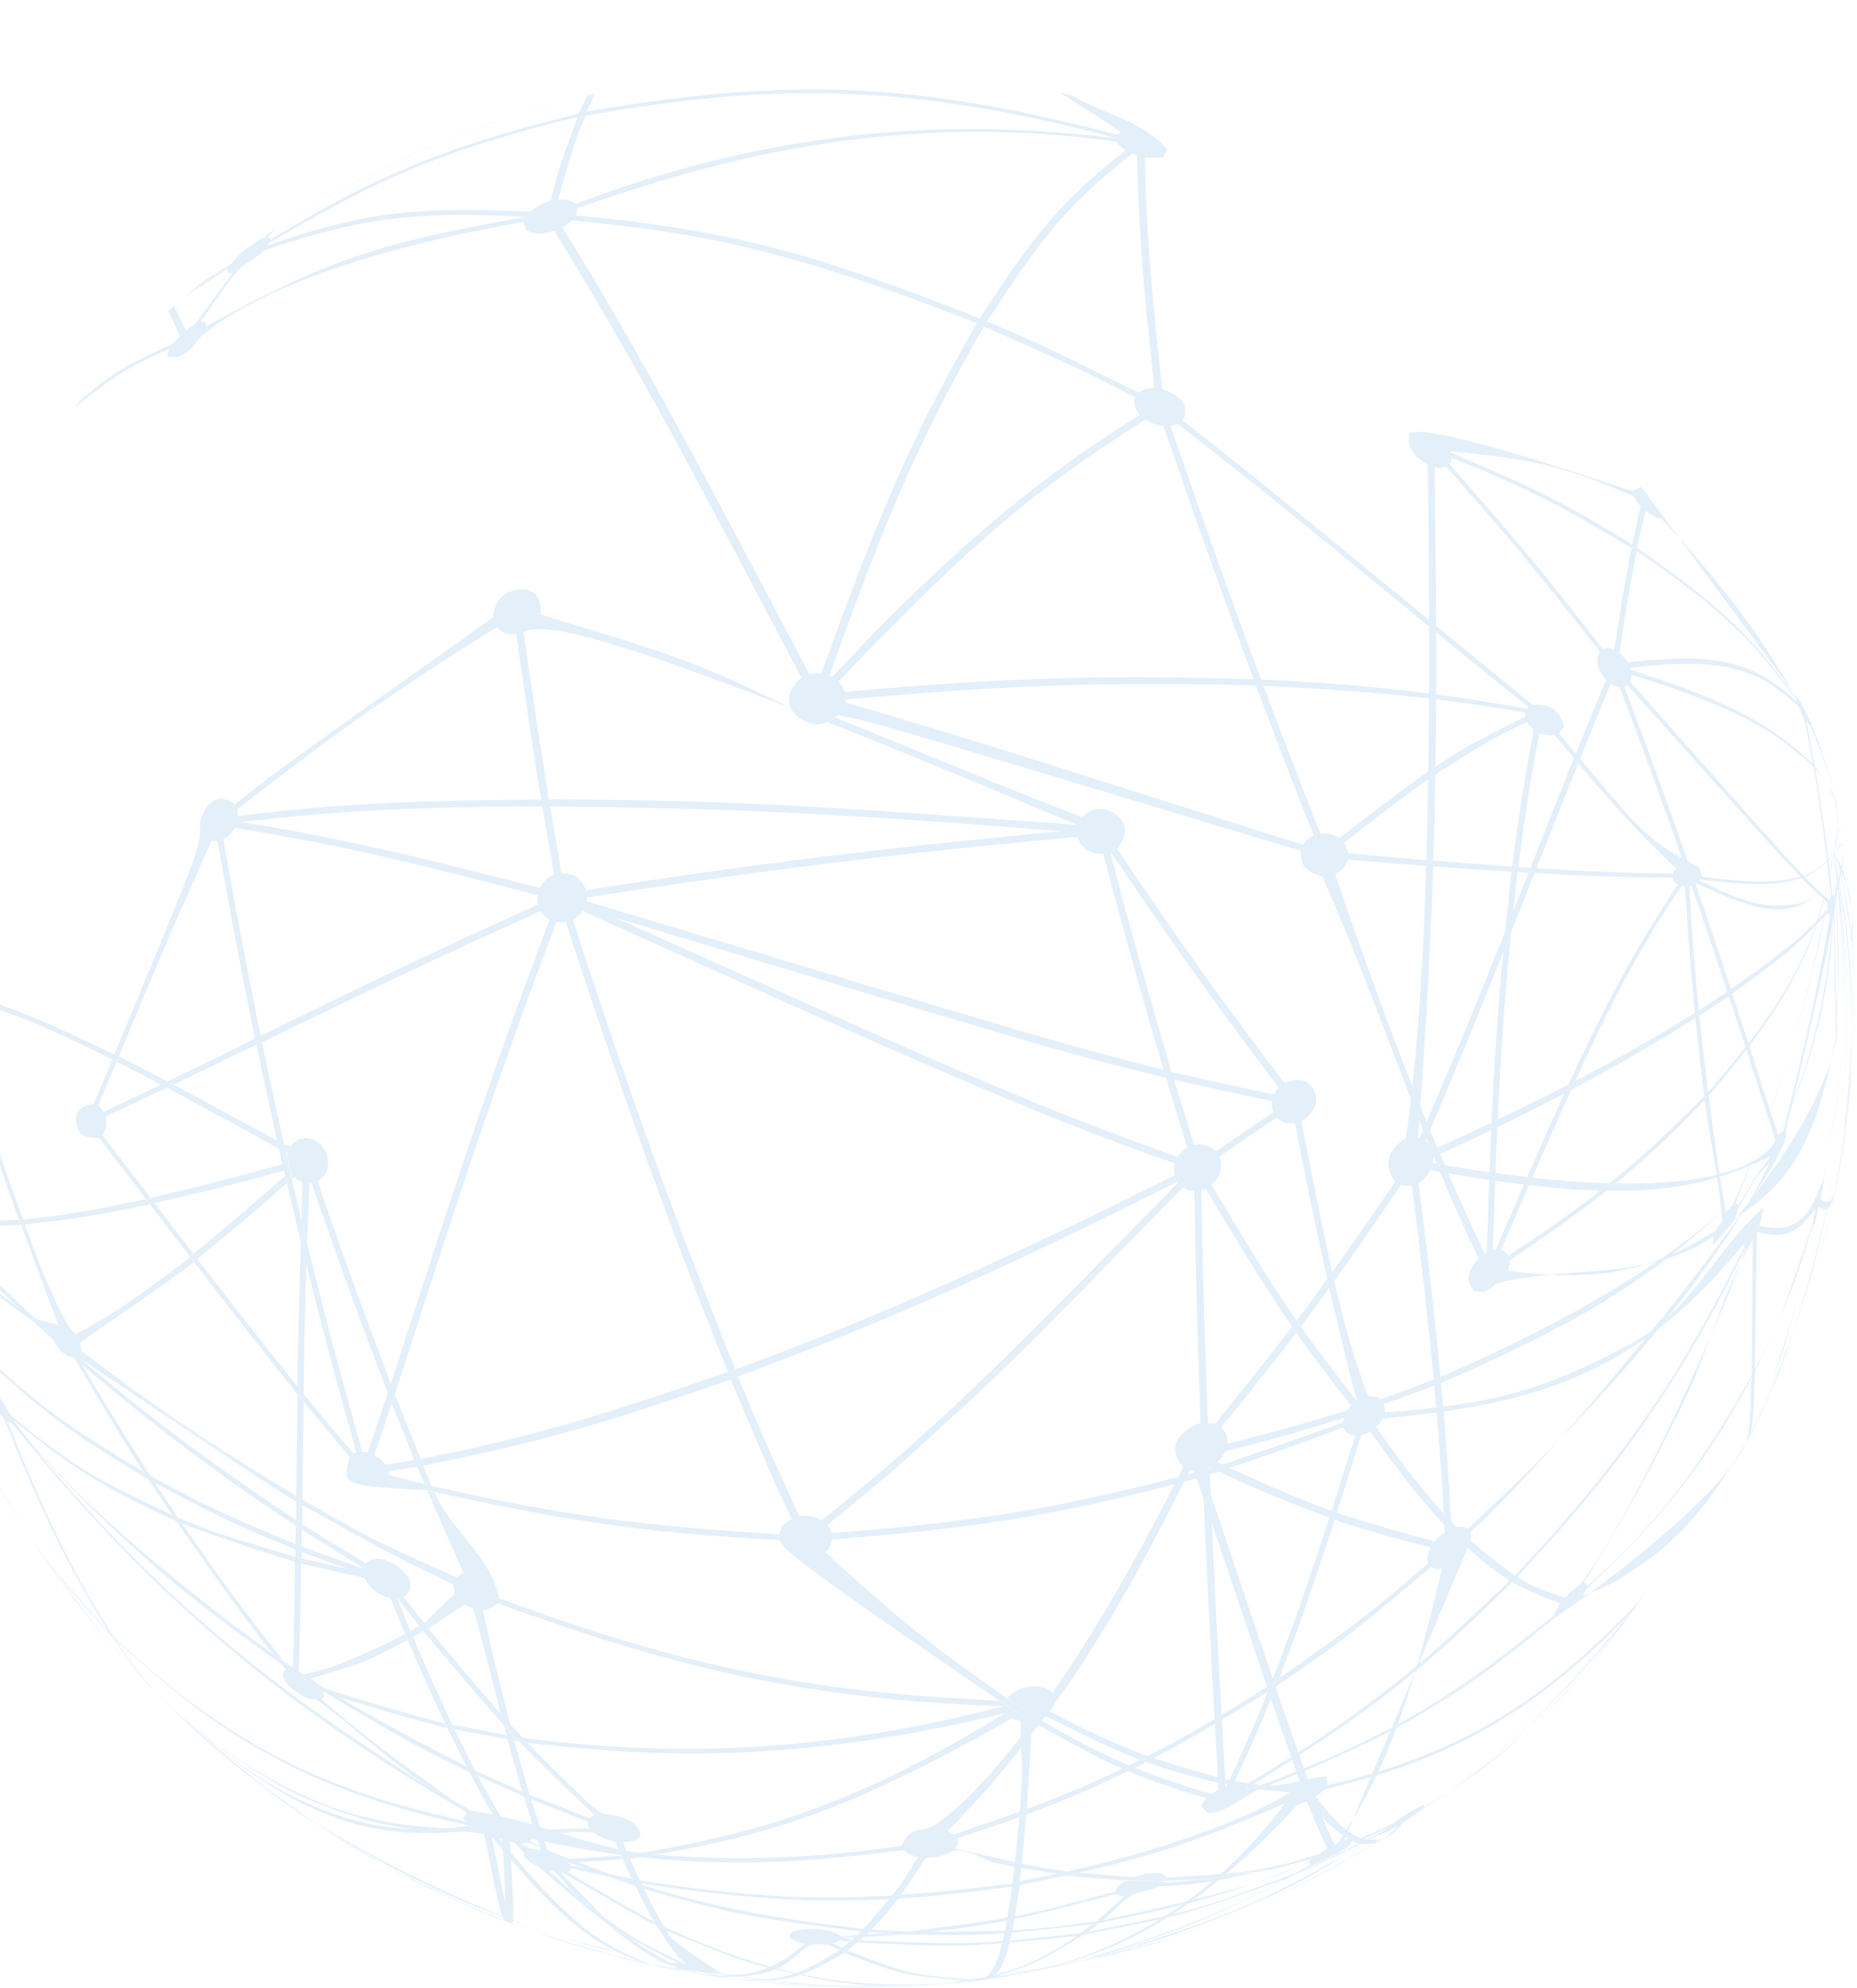 <?xml version="1.0" encoding="UTF-8"?> <svg xmlns="http://www.w3.org/2000/svg" width="569" height="609" viewBox="0 0 569 609" fill="none"><g opacity="0.15"><mask id="mask0_251_6" style="mask-type:luminance" maskUnits="userSpaceOnUse" x="-41" y="0" width="610" height="609"><path d="M-32.285 234.256C-40.856 270.267 -41.879 308.645 -34.011 347.663C-41.879 308.645 -40.856 270.203 -32.285 234.256C-30.11 225.685 -26.848 214.364 -24.097 205.984C-22.178 200.164 -19.172 192.552 -16.805 186.859C-13.799 179.695 -9.322 170.293 -5.74 163.385C-2.67 157.436 1.872 149.697 5.39 143.94C9.292 137.608 14.856 129.42 19.27 123.472C23.363 117.907 29.12 110.743 33.598 105.498C38.331 99.997 45.047 92.833 50.164 87.716C55.153 82.791 62.189 76.715 67.37 71.981C72.743 67.056 80.547 61.299 86.495 57.078C92.38 52.856 100.503 47.483 106.708 43.709C118.989 36.29 136.323 28.23 149.371 22.346C162.676 16.333 181.673 11.536 195.745 7.762C202.972 5.779 212.887 4.372 220.306 3.157C227.854 1.942 238.024 0.726 245.7 0.534C253.056 0.342 262.906 -0.105 270.262 0.023C277.745 0.151 287.66 0.534 295.079 1.494C302.179 2.453 311.774 3.541 318.81 4.884C326.038 6.227 335.568 8.338 342.668 10.257C349.512 12.112 358.531 14.862 365.183 17.229C372.091 19.659 381.238 23.177 387.826 26.248C394.159 29.254 402.602 33.22 408.742 36.546C415.203 40.064 423.71 45.117 429.914 49.146C435.735 52.92 443.282 58.229 448.719 62.451C454.732 67.12 462.535 73.644 468.228 78.697C473.281 83.175 479.741 89.507 484.411 94.432C490.104 100.509 497.267 108.888 502.576 115.284C509.932 124.239 518.631 137.096 524.644 147.01C527.33 151.424 530.848 157.372 533.151 161.978C535.389 166.519 538.524 172.532 540.634 177.137C542.489 181.103 544.728 186.54 546.391 190.633C547.287 192.808 548.438 195.75 549.206 197.989C550.741 202.338 552.788 208.159 554.195 212.573C554.898 214.683 555.73 217.498 556.369 219.609C557.521 223.574 558.928 228.883 559.951 232.849C560.847 236.303 561.806 240.972 562.574 244.426C562.638 244.618 563.469 248.968 564.045 252.166C565.004 257.731 565.452 260.993 565.708 262.784C566.476 268.157 566.859 272.314 566.987 273.466C567.371 277.175 568.139 284.915 568.458 295.597C568.778 306.407 568.395 315.362 568.331 317.089C568.075 323.229 567.499 331.416 566.795 337.493C566.028 344.081 564.813 352.844 563.597 359.368C562.126 366.98 559.823 377.086 557.841 384.57C556.242 390.582 553.747 398.578 551.636 404.462C549.525 410.411 546.519 418.278 544.025 424.035C541.21 430.559 537.18 439.13 533.918 445.399C530.72 451.411 526.243 459.343 522.661 465.1C518.823 471.24 513.45 479.299 509.101 485.12C502.896 493.307 493.557 505.652 478.334 520.812C464.006 535.011 450.766 545.309 442.195 551.514C436.438 555.672 428.571 560.917 422.558 564.562C416.29 568.336 407.783 573.133 401.259 576.396C388.338 582.92 370.3 589.828 356.612 594.625C349.512 597.12 339.726 599.55 332.37 601.213C325.078 602.876 315.228 604.411 307.808 605.819C299.749 607.29 288.875 608.377 280.688 608.569C273.332 608.697 263.482 609.145 256.126 608.953C248.706 608.761 238.728 608.121 231.372 607.29C224.208 606.522 214.742 605.115 207.642 603.772C200.414 602.429 190.883 600.19 183.783 598.271C176.939 596.416 167.984 593.538 161.332 591.171C154.424 588.677 145.277 585.286 138.753 582.024C132.101 578.698 122.954 574.733 116.558 570.895C104.725 563.731 89.054 553.944 78.052 545.565C71.976 540.96 64.172 534.372 58.543 529.191C52.147 523.306 43.832 515.119 38.075 508.595C33.853 503.797 28.161 497.401 24.323 492.284C20.549 487.167 15.432 480.387 11.85 475.142C8.78 470.664 4.942 464.588 2.192 459.918C-2.925 451.283 -9.002 439.258 -13.351 430.176C-14.886 426.913 -18.98 417.063 -21.283 410.603C-22.818 406.317 -24.865 400.561 -26.144 396.211C-26.784 394.1 -27.679 391.35 -28.255 389.239C-29.342 385.337 -30.749 380.092 -31.773 376.127C-32.029 375.039 -33.436 369.219 -34.331 364.613C-35.355 359.368 -35.994 355.978 -36.954 349.774C-37.721 344.785 -38.425 338.964 -38.745 335.638C-39.001 333.143 -39.257 330.777 -39.448 327.834C-39.64 325.148 -39.832 321.566 -40.024 318.943C-40.28 314.53 -40.344 307.686 -40.344 307.622C-40.344 302.889 -40.408 298.411 -40.088 292.015C-39.96 289.009 -39.768 284.979 -39.512 281.973C-39.065 276.856 -38.489 270.012 -37.785 264.895C-36.634 255.428 -34.203 243.339 -32.285 234.256Z" fill="white"></path></mask><g mask="url(#mask0_251_6)"><path d="M249.153 590.979C253.951 591.043 256.509 592.322 257.021 592.77C258.3 593.922 261.051 592.834 262.714 592.77L261.882 593.538L257.661 593.666L261.115 594.177L260.347 594.817L257.149 594.497C256.509 594.945 256.125 595.073 255.358 595.329C256.189 595.713 257.277 596.224 258.108 596.672L257.085 597.44L253.503 595.713C251.968 595.904 250.433 595.393 248.962 595.777C246.339 596.48 243.781 599.486 241.606 601.022C234.442 606.139 225.167 605.755 218.387 605.435L215.957 605.051C225.487 605.499 234.506 606.011 246.723 595.457C242.181 594.625 241.158 593.09 242.565 592.067C243.653 591.363 246.211 590.915 249.153 590.979ZM265.528 592.642L271.029 592.322L276.914 592.642L264.697 593.474L265.528 592.642ZM349.704 574.413C353.158 573.517 356.868 573.517 357.06 575.244C354.181 575.18 350.407 575.116 347.593 575.116C348.233 574.861 348.808 574.669 349.704 574.413ZM344.97 576.268L356.676 576.396C356.548 576.524 356.42 576.715 356.292 576.843C360.194 576.524 365.375 576.076 369.276 575.756C375.289 574.924 383.348 574.029 389.361 572.814L392.815 572.046C368.701 577.099 368.253 577.227 354.885 577.931C352.262 579.53 349 579.21 346.378 580.873C343.563 582.6 340.621 586.054 338.126 588.293L335.888 588.677L344.459 581.001C342.924 580.873 342.668 580.681 342.028 580.233C309.791 588.549 307.872 589.06 283.566 592.067L277.681 591.875C311.198 587.525 313.245 587.269 341.772 579.466C341.964 578.506 342.284 577.675 344.97 576.268ZM262.842 595.073L263.609 594.433C297.51 595.84 298.853 595.904 331.09 592.259L334.608 589.572L336.847 589.188L333.329 591.875C366.59 585.223 367.23 585.095 396.653 574.029L393.838 575.628C363.456 586.566 362.305 586.95 332.242 592.642C318.362 600.958 316.571 602.045 304.993 605.435C307.808 605.179 307.808 605.179 331.218 600.702L322.391 602.812L308.32 605.371L313.053 604.731L309.471 605.371L307.808 605.627C305.185 606.203 301.603 606.522 298.981 606.906C293.224 607.546 293.224 607.546 292.073 607.674L286.828 608.121L294.056 607.354C293.544 607.354 292.84 607.418 292.329 607.418C293.16 607.034 293.16 607.034 295.143 606.714C276.978 605.179 276.658 605.115 258.684 598.335L259.707 597.631C278.768 604.923 278.768 604.923 297.19 606.458C312.925 604.348 322.711 597.887 329.939 593.154C295.655 596.608 295.015 596.672 262.842 595.073ZM403.689 568.4L395.949 570.511L404.2 568.016C404.009 568.144 403.881 568.336 403.689 568.4ZM-34.012 347.663C-39.193 319.455 -41.304 307.814 -39.193 276.536L-39.385 278.455C-40.408 304.808 -40.856 316.897 -34.012 347.663ZM-34.012 347.663C-34.14 346.895 -34.332 346.192 -34.46 345.424C-38.233 322.142 -41.751 300.138 -38.681 271.483L-39.065 275.512C-40.408 302.377 -40.984 313.443 -34.012 347.663ZM-34.012 347.663C-35.931 343.889 -37.978 338.644 -38.937 334.55L-38.873 335.446C-38.361 340.243 -38.361 340.243 -38.042 342.61C-37.85 343.889 -37.658 345.616 -37.466 346.895C-37.466 346.32 -37.466 345.552 -37.466 344.977C-37.274 344.849 -36.954 344.721 -36.762 344.657C-35.867 345.488 -34.779 346.704 -34.012 347.663ZM-34.012 347.663C-39.193 331.736 -39.321 331.416 -40.024 320.734C-39.897 322.589 -39.769 325.148 -39.641 327.003C-39.065 331.033 -38.297 336.405 -37.21 340.371L-34.012 347.663ZM-34.012 347.663C-38.105 329.881 -40.408 320.095 -40.472 305.575V307.75C-40.344 315.106 -40.344 315.106 -40.152 318.752L-40.088 320.351C-37.914 337.429 -37.85 338.068 -34.012 347.663ZM-34.012 347.663C-39.129 321.31 -41.432 309.285 -39.449 279.478C-39.705 283.572 -40.088 289.009 -40.28 293.102L-40.472 299.755C-39.641 322.206 -39.641 322.206 -34.012 347.663ZM-34.012 347.663C-35.035 345.296 -36.634 342.226 -37.402 339.795C-38.169 336.15 -39.193 331.224 -39.577 327.515V327.642C-39.385 329.625 -39.193 332.248 -39.001 334.167C-37.978 338.388 -35.995 343.825 -34.012 347.663ZM-34.012 347.663C-39.577 322.27 -39.577 322.27 -40.408 300.458V304.872C-39.641 319.839 -39.193 328.09 -34.012 347.663ZM434.967 554.84C432.984 556.375 430.809 557.782 429.978 558.358C428.762 559.637 427.227 561.428 425.756 562.452L442.578 551.066C449.167 545.885 458.121 539.041 464.518 533.54C456.011 540.32 444.177 548.827 435.031 554.776C435.031 554.776 435.031 554.776 434.967 554.84ZM-34.012 347.663C-34.779 346.767 -35.931 345.488 -37.018 344.977C-37.338 345.68 -37.402 346.831 -37.338 347.599C-37.53 346.128 -37.786 344.145 -37.978 342.61C-38.553 337.877 -38.553 337.877 -38.809 335.446C-39.321 330.393 -39.321 330.265 -39.513 327.642C-39.897 321.95 -39.897 321.758 -40.088 318.688C-40.344 311.716 -40.344 311.46 -40.408 307.686C-40.408 298.667 -40.408 298.155 -40.216 293.038C-39.513 280.31 -39.513 279.222 -38.617 271.355L-38.489 270.076C-40.408 297.964 -40.344 306.407 -35.227 340.883C-34.907 343.186 -34.524 345.424 -34.012 347.663ZM300.068 606.714L302.371 606.394H302.883L300.516 606.714H300.068ZM304.802 606.075L307.04 605.755L312.413 605.051L309.471 605.499L304.802 606.075ZM313.756 604.603L317.338 603.9C348.552 597.312 349.768 597.056 367.933 590.595L358.147 593.922C344.97 597.695 327.189 601.981 313.756 604.603ZM415.586 563.859L426.46 558.87L426.588 558.806C428.507 557.399 433.24 554.072 436.502 552.857C436.438 553.113 436.438 553.369 436.374 553.625C456.139 540.896 456.522 540.64 467.076 531.238C459.785 537.25 450.126 545.373 442.578 551.066L423.773 563.667C425.116 562.452 426.971 560.917 428.123 559.509C427.227 560.021 426.14 560.661 425.116 561.108C424.925 561.172 424.605 561.3 424.413 561.364C417.889 564.179 410.085 569.743 404.009 573.325C401.13 574.988 374.649 590.148 332.37 600.638L341.197 598.207C376.76 586.886 387.57 582.984 423.965 561.3C415.97 565.33 405.288 570.767 397.1 574.413L399.851 572.814C407.271 569.232 417.313 564.498 424.541 560.533C424.733 560.405 424.925 560.213 425.116 560.021C421.982 561.428 417.889 563.347 414.754 564.754C415.074 564.371 415.394 564.115 415.586 563.859Z" fill="#4592D8"></path><path d="M567.627 285.107C567.627 286.002 567.627 286.45 567.627 286.898C568.202 304.424 568.33 331.033 563.341 359.816C564.365 353.612 565.708 345.296 566.475 339.028L566.667 337.301C567.883 323.677 567.947 323.421 568.202 315.809C568.458 306.151 568.458 306.151 568.394 301.162C568.266 293.806 568.266 293.806 568.074 290.16C567.947 287.985 567.755 285.043 567.627 282.868C567.627 283.508 567.627 284.403 567.627 285.107ZM567.563 282.868C567.563 283.316 567.627 283.7 567.627 283.892V282.229L567.563 281.205L567.499 280.246C567.499 281.013 567.499 282.037 567.563 282.868ZM567.499 282.229V282.293L567.371 279.862L567.307 279.35L567.499 282.229ZM559.631 377.022L560.847 372.033L560.271 374.592L559.631 377.022ZM567.371 284.531C567.499 282.293 567.499 282.293 567.371 278.902L567.563 281.205C567.947 287.026 567.947 287.09 568.138 290.16C568.394 297.132 568.394 297.388 568.458 301.162C568.458 310.181 568.458 310.692 568.266 315.809C567.563 328.538 567.563 329.625 566.667 337.493C564.109 356.618 563.853 358.217 561.23 370.434V370.562C561.166 370.69 561.166 370.882 561.102 371.01C564.94 350.221 568.906 328.73 567.627 287.793C567.627 288.113 567.563 288.561 567.499 288.817C567.243 288.241 567.179 288.113 567.371 284.531Z" fill="#4592D8"></path><path d="M-34.012 347.663C-34.523 355.339 -34.779 359.176 -34.587 361.607C-33.884 365.189 -33.436 367.619 -32.349 372.353C-33.116 364.997 -33.948 355.083 -34.012 347.663ZM-28.319 384.314C-32.541 365.061 -32.605 364.677 -34.076 347.663C-33.756 355.211 -33.244 365.253 -32.285 372.737C-30.43 380.348 -28.639 386.553 -25.761 393.844C-25.888 393.461 -25.952 393.077 -26.08 392.629L-28.319 384.314ZM-34.523 362.694C-34.459 363.398 -34.395 364.038 -34.332 364.741L-32.924 371.905C-31.006 379.709 -30.43 381.947 -27.935 390.774C-29.279 385.721 -31.197 379.069 -32.157 373.952C-32.988 370.242 -33.564 367.556 -34.523 362.694ZM-24.673 397.81C-24.929 396.979 -24.993 396.659 -25.185 396.019C-27.296 390.71 -29.279 385.401 -32.029 374.272C-30.814 379.453 -29.279 386.425 -27.679 391.478C-24.417 402.032 -21.859 409.835 -16.934 421.988C-19.748 414.696 -19.748 414.696 -24.673 397.81ZM-34.332 364.997C-34.332 364.869 -34.395 364.741 -34.395 364.613L-33.82 367.747L-33.372 369.73C-33.628 368.323 -34.012 366.404 -34.332 364.997ZM-34.204 365.701L-33.244 370.37L-33.052 371.137L-34.204 365.701ZM-22.882 403.567C-23.33 402.224 -23.778 400.752 -23.97 400.241C-20.515 412.586 -19.748 414.824 -16.422 423.14L-13.479 429.984C-9.834 437.467 -4.908 447.382 -0.879 454.674C-14.183 428.832 -14.183 428.832 -22.882 403.567ZM-22.434 404.782L-22.498 404.59C-12.328 433.054 -11.944 434.141 0.145 456.4C3.599 462.029 8.14 469.513 11.786 474.95C16.455 481.346 22.66 490.045 27.585 496.25C14.217 478.404 -5.996 451.539 -17.765 417.959C-19.172 413.993 -19.94 408.172 -22.434 404.782ZM54.513 525.353C61.421 531.429 70.696 539.617 77.924 545.373C102.742 563.091 103.253 563.475 117.773 571.47C128.647 576.907 143.358 583.879 154.552 588.613C153.72 587.013 153.209 586.182 148.348 561.94C147.196 561.428 146.876 561.236 145.789 560.661C115.47 563.987 93.019 559.445 54.513 525.353ZM150.65 562.707C154.36 581.321 155.767 587.973 156.855 589.444L161.204 591.043C172.845 594.753 188.452 599.294 200.286 602.237C182.952 596.672 173.357 590.212 150.778 562.771L150.65 562.707ZM156.023 563.155C154.936 563.539 153.848 563.411 152.953 563.283C174.445 589.252 184.295 596.992 202.844 602.748L207.514 603.644L224.72 606.394C238.344 606.778 242.885 606.522 257.149 597.44L258.172 596.672L260.411 594.817L261.179 594.177L261.882 593.538L262.714 592.77L263.801 591.747C249.793 589.956 231.052 587.781 217.428 584.135C210.648 582.344 201.501 580.105 194.849 577.867C188.197 575.564 179.37 572.558 172.781 570.063C167.664 568.144 161.076 561.172 156.023 563.155ZM156.983 561.876L156.919 562.452C195.552 578.315 216.149 585.35 264.633 590.979C274.611 579.466 275.251 578.826 281.327 568.912C279.472 568.528 278.129 568.016 276.978 566.801C245.38 570.575 209.56 574.86 156.983 561.876ZM320.793 525.097C306.785 543.263 303.906 547.036 290.346 560.98C291.433 561.428 291.561 561.492 292.329 562.004C323.479 551.386 345.994 543.71 388.21 516.782C380.726 494.651 373.37 472.519 365.823 450.452C365.503 450.388 364.991 450.324 364.671 450.324C354.181 471.112 339.79 499.704 320.793 525.097ZM265.528 592.642L264.697 593.41L263.609 594.369L262.842 595.009L259.835 597.44L258.812 598.143C246.723 605.243 242.182 607.482 227.406 606.65C235.977 607.354 247.427 608.441 255.998 608.697C264.505 608.569 275.826 608.633 284.269 608.121L286.892 607.93L292.137 607.482L299.045 606.714L307.168 605.563L309.535 605.179L313.117 604.539L322.456 602.685L331.283 600.574C348.489 595.329 369.852 588.868 393.902 575.564L396.717 573.965C398.188 573.133 400.107 571.982 401.578 571.151C401.514 570.959 401.386 570.767 401.322 570.575C375.801 580.233 368.573 582.792 336.975 589.124L334.736 589.508C304.994 592.834 301.156 593.218 276.978 592.578L271.093 592.258L266.296 591.939L265.528 592.642ZM291.113 567.441C288.427 568.912 285.869 569.104 283.758 569.104C274.547 582.984 273.588 584.391 267.063 591.107L277.553 591.747L283.438 591.939C313.82 591.491 316.315 591.427 335.76 588.613L337.999 588.229C392.879 576.971 401.45 570.191 402.218 569.424L392.687 571.982L389.233 572.75C383.221 573.645 375.225 575.116 369.149 575.692L356.548 576.268L344.971 576.076C339.15 575.564 331.346 575.308 325.59 574.349C319.641 573.389 311.646 572.11 305.697 570.895C301.348 570.127 295.015 565.202 291.113 567.441ZM293.352 563.155C293.736 564.307 293.736 565.01 292.649 566.289C320.856 572.942 321.944 573.197 347.593 575.116L357.06 575.244C380.598 573.901 382.005 573.837 395.949 570.511C403.625 568.4 403.625 568.4 404.201 568.016C405.288 567.313 405.544 567.121 406.759 566.417C403.625 559.893 401.066 554.712 388.658 518.189C360.897 535.203 338.958 548.636 293.352 563.155ZM370.236 449.62C369.405 449.94 368.893 450.132 368.381 450.196C375.737 471.88 382.965 493.627 390.321 515.311C416.865 496.569 417.889 495.866 437.589 478.98C437.398 478.404 437.334 478.212 437.334 477.572C437.398 476.357 437.653 475.526 438.357 474.118C429.786 471.944 418.4 468.745 409.957 465.995C388.274 457.68 386.994 457.168 370.492 449.429C370.428 449.556 370.364 449.62 370.236 449.62ZM374.138 437.403C374.841 438.043 376.377 439.45 376.057 442.393C393.711 437.787 415.714 432.03 439.316 422.628C437.717 406.637 435.926 388.599 432.6 363.206C431.321 363.462 430.489 363.398 429.274 363.078C403.945 399.985 397.74 408.172 374.138 437.403C374.202 437.339 374.138 437.339 374.138 437.403ZM390.832 516.782C400.043 543.71 404.84 557.207 408.998 565.202C409.254 565.074 409.574 564.882 409.829 564.754C418.592 551.322 429.53 534.628 441.811 480.515C440.404 480.771 439.572 480.771 438.485 480.067C414.307 500.343 412.324 502.006 390.832 516.782ZM375.353 444.887C374.586 446.422 373.69 447.318 372.859 447.957C395.246 458.064 397.612 459.151 411.173 464.012C419.616 466.699 431.001 470.089 439.636 472.199C440.724 470.984 441.491 470.281 442.77 469.385C441.619 449.94 441.363 445.911 439.508 424.483C422.494 430.815 403.177 437.915 375.417 444.567C375.417 444.695 375.417 444.823 375.353 444.887ZM442.643 143.172C442.067 143.364 441.299 143.556 439.572 143.172C440.34 205.984 441.043 265.342 434.455 348.494L435.031 348.622C446.416 322.078 449.806 314.018 465.861 273.721C479.229 239.757 485.37 224.278 492.15 208.287C490.551 206.496 488.184 203.042 490.231 199.652C470.211 174.195 462.983 165.304 443.09 142.981C442.898 143.044 442.706 143.108 442.643 143.172ZM444.817 140.55C444.689 141.381 444.433 141.829 444.114 142.213C461.576 162.042 469.571 171.124 491.127 198.884C492.278 198.437 493.173 198.501 494.645 199.076C497.139 182.894 497.651 179.567 499.89 167.862C480.893 156.605 471.362 150.912 444.753 140.23C444.817 140.358 444.817 140.486 444.817 140.55ZM436.758 349.518C437.909 350.541 438.165 350.861 438.805 352.396C460.232 342.546 496.18 326.043 529.249 303.848C522.661 284.019 511.659 250.887 496.244 210.462C495.092 210.27 494.773 210.142 493.557 209.502C474.176 255.94 456.778 303.272 436.758 349.518ZM444.433 138.247C444.497 138.375 444.561 138.567 444.561 138.695C467.013 148.289 478.334 153.151 500.082 166.903C500.849 163.321 501.872 158.588 502.768 155.07C501.617 153.79 501.041 152.895 500.529 151.999C481.468 144.068 474.304 141.062 444.433 138.247ZM444.753 468.362C445.713 467.978 447.951 467.146 449.742 468.362C523.62 400.241 542.297 356.362 542.233 356.17C514.473 386.489 490.935 402.288 441.555 423.715C443.346 444.887 443.73 449.301 444.753 468.362ZM438.229 358.601C437.334 360.264 436.246 361.415 434.647 362.438C436.758 379.389 439.189 398.578 441.363 421.86C526.946 384.826 542.233 354.571 542.297 354.315C522.341 363.846 502.064 370.178 438.293 358.473C438.293 358.537 438.229 358.601 438.229 358.601ZM439.188 354.507C439.188 355.339 439.189 355.466 439.061 356.362C524.771 371.585 541.146 354.891 544.088 349.454C533.087 315.298 533.087 315.298 529.76 305.255C515.369 314.594 488.632 332.184 439.188 354.507ZM498.482 209.886C498.227 210.014 497.907 210.206 497.651 210.27C506.158 232.913 514.985 256.387 530.4 303.081C546.519 291.631 550.868 288.305 559.951 278.711C559.887 277.815 559.887 277.559 560.079 276.664C551.508 268.924 551.508 268.924 498.546 209.758C498.546 209.822 498.482 209.886 498.482 209.886ZM530.784 304.424C532.575 309.989 532.575 309.989 544.92 348.047C545.623 347.151 545.751 347.023 546.455 346.448C550.676 329.625 555.985 308.709 560.783 280.438C560.399 280.182 560.399 280.118 560.143 279.542C551.316 289.009 547.798 292.143 530.784 304.424ZM496.18 200.036C497.331 200.931 497.907 201.635 498.738 202.914C520.934 200.611 535.517 200.356 550.74 215.195C550.74 215.067 550.677 214.939 550.677 214.811C538.779 198.693 530.656 188.586 501.489 168.822C498.93 182.254 498.61 183.981 496.18 200.036ZM508.972 158.779C507.437 159.099 505.135 157.18 504.239 156.413C503.408 159.803 502.32 164.408 501.617 167.798C522.597 182.702 535.261 192.168 550.549 214.236C550.549 214.172 550.612 214.108 550.612 214.044C541.53 198.948 532.959 184.557 508.972 158.779ZM499.89 207.072C499.826 207.967 499.634 208.415 499.442 208.799C553.107 269.372 553.107 269.372 560.399 275.768C560.655 275.193 560.719 275.065 561.102 274.681C560.143 266.302 558.608 252.166 555.73 234.96C546.583 226.708 537.18 218.201 500.018 206.752C499.89 206.88 499.89 207.008 499.89 207.072ZM499.506 204.641C499.57 204.833 499.634 205.025 499.634 205.153C523.108 212.956 540.89 219.545 555.474 234.192C553.235 221.463 553.235 221.463 551.124 216.41C539.931 206.432 530.848 200.675 499.506 204.641ZM554.706 222.295C554.514 222.167 554.194 221.911 553.491 220.824C554.258 225.045 555.282 230.61 556.049 234.832C561.998 243.211 562.126 243.339 563.213 248.52C562.957 247.305 562.638 245.642 562.446 244.426L562.126 242.891C560.271 236.623 557.265 228.371 554.706 222.295C554.77 222.295 554.77 222.295 554.706 222.295ZM561.486 274.361C561.806 274.233 561.87 274.233 562.126 274.297C563.597 268.348 565.26 261.632 565.004 259.01C564.684 256.963 564.237 254.213 563.917 252.166L563.341 248.904C560.463 240.524 560.399 240.397 556.241 235.599C557.457 243.403 559.567 256.515 561.486 274.361ZM-22.434 404.462C-8.043 451.028 17.095 482.689 32.062 501.623C25.794 493.755 17.543 483.137 11.722 474.95C4.366 463.372 -4.845 448.917 -13.479 429.92C-17.253 421.221 -27.296 398.066 -34.012 367.108L-34.587 363.974C-34.971 361.607 -35.099 360.264 -35.099 358.345C-35.035 358.665 -34.971 359.048 -34.907 359.368C-34.715 355.85 -34.459 351.181 -34.204 347.663C-32.924 361.287 -32.029 371.201 -26.656 390.902C-26.784 390.39 -26.912 389.687 -27.04 389.175C-25.185 394.228 -24.034 399.409 -22.434 404.462ZM47.925 518.893C48.245 519.212 48.693 519.66 49.013 519.98C47.925 518.893 46.518 517.421 45.431 516.334L45.687 516.59C46.582 517.485 47.03 517.997 47.925 518.893ZM502.896 149.185L550.932 214.044C555.538 220.44 560.527 237.134 561.934 242.06L562.382 244.362C563.405 249.543 563.405 249.543 563.853 252.102C564.62 256.835 564.62 256.835 565.004 259.202L565.068 259.458C565.004 261.952 564.94 265.022 562.446 274.553C563.277 281.013 547.414 345.36 547.222 346C551.252 355.594 476.799 446.102 450.51 469.385C450.51 470.281 450.83 471.56 450.446 472.391L411.876 563.731C412.772 563.411 413.987 563.027 414.882 562.707C413.539 565.842 413.347 566.353 399.851 572.558L397.101 574.157C373.498 586.31 367.869 589.188 341.197 597.951L332.37 600.382L317.275 603.772L313.693 604.475L306.976 605.563L304.738 605.883L302.307 606.202L300.004 606.522L290.538 607.546C280.176 608.057 266.296 608.761 255.934 608.633C223.632 606.522 223.632 606.522 207.45 603.516C176.491 596.416 176.491 596.416 161.14 590.915C132.613 579.402 132.037 579.146 117.709 571.342C91.484 555.672 91.036 555.352 77.86 545.245C69.929 538.657 59.439 529.766 51.891 522.73C67.818 537.122 100.887 567.057 143.934 559.253C143.358 558.614 142.527 557.782 141.887 557.143C142.399 556.439 143.167 555.416 143.678 554.712C163.123 557.079 180.969 566.609 200.606 568.208C225.743 570.255 249.793 569.36 276.274 565.522C277.17 563.475 278.449 560.597 283.438 560.405C287.212 560.277 317.85 539.105 362.56 449.365L362.433 449.301C355.333 441.049 366.334 436.06 368.317 435.868C369.469 435.74 371.068 436.124 372.283 436.252C395.885 407.085 402.09 398.961 427.547 362.055C423.837 356.938 424.925 352.396 430.809 348.686C438.293 296.556 438.421 218.713 437.525 142.405C431.193 138.439 431.449 135.945 431.833 132.682C438.229 129.164 499.378 150.208 499.954 150.464C500.849 150.144 502 149.633 502.896 149.185Z" fill="#4592D8"></path></g><mask id="mask1_251_6" style="mask-type:luminance" maskUnits="userSpaceOnUse" x="-41" y="0" width="610" height="609"><path d="M-34.523 364.421C-36.059 356.746 -37.018 350.286 -37.146 349.582C-37.913 344.401 -37.977 343.953 -38.553 339.092C-38.873 336.661 -39.129 333.783 -39.321 331.672C-39.832 325.98 -40.152 319.583 -40.216 318.752C-40.344 315.49 -40.472 311.14 -40.536 307.878C-40.6 305.767 -40.6 302.889 -40.536 300.778C-40.472 298.475 -40.472 295.469 -40.344 293.166C-40.216 290.16 -40.024 286.194 -39.832 283.188C-39.641 279.67 -39.193 275.001 -38.809 271.483C-38.233 267.005 -37.594 260.993 -36.826 256.515C-35.675 249.863 -33.948 240.972 -32.413 234.32C-7.083 127.502 84.512 41.919 207.641 24.073C372.283 0.087 530.912 106.33 561.934 261.185C530.912 106.33 372.283 0.087 207.705 24.009C84.64 41.855 -6.955 127.438 -32.285 234.256C-30.686 228.436 -28.831 220.504 -26.976 214.747C-24.225 206.304 -20.196 195.111 -16.87 186.859C-11.816 174.451 -3.629 158.46 3.343 147.074C7.5 140.294 13.385 131.403 18.054 124.943C22.084 119.314 27.841 112.15 32.318 106.905C37.179 101.149 44.023 93.857 49.332 88.548C54.258 83.623 61.294 77.482 66.475 72.749C71.911 67.76 79.843 61.875 85.791 57.59C91.548 53.432 99.416 48.187 105.428 44.541C111.697 40.703 120.332 35.906 126.92 32.58C133.316 29.318 142.207 25.608 148.731 22.666C155.511 19.596 164.914 16.142 172.142 14.223C186.406 10.321 205.595 5.524 220.242 3.221C234.89 0.918 254.782 0.407 269.622 0.087C277.042 -0.105 287.02 0.534 294.376 1.558C301.476 2.517 311.07 3.605 318.106 4.884C325.27 6.163 334.8 8.338 341.9 10.193C348.744 11.984 357.763 14.798 364.415 17.101C371.26 19.532 380.278 22.922 386.867 25.992C393.199 28.998 401.642 32.9 407.783 36.226C414.115 39.68 422.43 44.541 428.507 48.443C447.504 60.66 460.552 72.109 466.053 76.971C471.17 81.448 477.694 87.716 482.364 92.578C487.417 97.823 493.877 104.986 498.482 110.551C502.576 115.476 507.821 122.257 511.467 127.438C515.561 133.194 520.806 141.062 524.452 147.138C527.138 151.552 530.592 157.5 532.959 162.106C536.349 168.694 540.698 177.585 543.577 184.365C547.159 192.808 549.461 199.268 551.892 206.368C554.45 213.98 557.201 223.382 558.224 227.348C559.184 231.058 560.399 235.983 561.23 239.693C561.806 242.252 562.51 245.77 563.021 248.392C564.94 258.498 565.964 267.325 566.284 269.82C566.731 273.977 566.923 275.64 567.371 281.205C567.691 284.851 567.947 290.096 567.947 290.16C568.011 291.759 568.138 293.87 568.138 295.469C568.202 297.132 568.266 299.435 568.266 301.098C568.266 304.104 568.33 310.373 568.074 315.745C567.819 321.822 567.243 329.945 566.667 336.022C566.156 340.947 565.324 347.535 564.493 352.396C563.341 359.113 561.614 367.939 560.079 374.592C558.672 380.668 556.625 388.728 554.578 394.548C552.531 400.497 550.037 408.492 547.67 414.313C544.088 423.076 539.035 434.589 534.814 443.032C531.743 449.109 527.33 457.04 523.748 462.797C519.782 469.257 514.281 477.764 509.676 483.841C505.518 489.342 499.89 496.697 495.348 501.942C490.551 507.571 483.899 514.799 478.654 519.98C473.729 524.905 466.885 531.302 461.512 535.843C455.947 540.576 448.335 546.653 442.387 550.938C436.63 555.096 428.826 560.341 422.75 564.051C416.482 567.889 407.91 572.686 401.386 576.012C388.466 582.536 370.428 589.508 356.804 594.305C349.704 596.8 339.918 599.295 332.498 600.958C325.206 602.621 315.356 604.22 308 605.563C300.452 606.97 290.282 608.058 282.606 608.249C275.251 608.441 265.4 608.953 258.045 608.825C250.113 608.633 239.495 607.994 231.564 607.226C216.66 605.755 200.03 602.685 184.103 598.335C164.019 592.898 148.475 586.438 139.201 582.28C132.804 579.402 124.489 575.244 118.349 571.918C112.016 568.464 103.893 563.283 97.689 559.573C91.74 555.991 84.384 550.491 78.883 546.269C73.127 541.856 65.835 535.523 60.27 530.854C54.449 525.993 47.286 518.701 42.105 513.136C33.406 503.797 22.532 490.621 15.112 480.195C11.018 474.438 5.965 466.507 2.255 460.43C-0.431 456.081 -3.693 450.132 -6.06 445.591C-8.49 440.922 -11.625 434.717 -13.735 429.856C-14.695 427.745 -15.974 424.931 -16.806 422.756C-18.533 418.406 -20.835 412.65 -22.37 408.3C-23.138 406.126 -24.161 403.247 -24.865 401.072C-26.208 396.851 -27.999 391.286 -29.215 387.064C-30.046 383.099 -32.413 374.656 -34.523 364.421Z" fill="white"></path></mask><g mask="url(#mask1_251_6)"><path d="M-17.765 383.035L-11.177 388.855L-11.433 387.704L-16.678 383.163L-17.765 383.035ZM-10.154 389.687C-4.205 394.292 3.79 400.305 9.931 404.654L5.07 400.113C0.4 396.659 -5.868 392.117 -10.473 388.472L-10.154 389.687ZM21.125 415.528C21.764 415.784 22.212 415.848 22.468 415.848C20.677 414.249 18.246 412.138 16.455 410.539C17.99 414.121 20.613 415.336 21.125 415.528ZM44.151 451.092L46.07 452.179C32.958 431.391 32.702 431.007 25.218 418.278L22.852 416.232C41.849 448.213 43.895 450.9 44.151 451.092ZM52.722 464.14L54.449 464.908L47.413 454.29L45.495 453.202L52.722 464.14ZM84.064 507.059L86.943 509.042C72.679 490.749 70.12 487.423 55.729 466.699L53.938 465.931C78.947 501.942 83.617 506.676 84.064 507.059ZM35.708 325.212L49.268 332.248L51.251 331.288C46.774 328.986 40.889 325.851 36.348 323.613L35.708 325.212ZM89.757 510.961L91.548 512.176C91.932 497.785 91.996 496.314 92.252 478.98L90.397 478.468C90.205 494.139 90.141 498.808 89.757 510.961ZM90.525 476.933L92.379 477.38V475.334L90.525 474.63V476.933ZM90.525 473.095L92.379 473.799L92.444 468.618L90.589 467.402L90.525 473.095ZM51.251 333.271C70.568 343.697 70.568 343.697 85.407 351.948L84.832 349.454C75.365 344.273 62.701 337.429 53.17 332.312L51.251 333.271ZM46.134 366.98L47.349 368.579C67.69 363.846 69.353 363.462 87.007 358.665L86.559 356.682C65.323 362.438 61.485 363.462 46.134 366.98ZM59.31 384.122L60.462 385.657C77.22 371.905 77.22 371.905 87.838 362.502L87.326 360.264L79.011 367.556C73.127 372.609 65.259 379.261 59.31 384.122ZM91.164 424.803L93.019 427.041C93.403 401.648 93.467 400.625 93.851 387.384L92.188 380.604C90.972 421.988 91.1 424.675 91.164 424.803ZM130.246 546.717L139.393 551.962C115.982 535.203 115.023 534.564 98.52 520.684C99.096 520.3 99.543 519.724 98.84 518.189C98.968 518.189 99.096 518.253 99.16 518.253L86.047 509.618L87.71 511.729H87.646C84.512 513.072 89.565 518.637 94.682 520.428C95.578 520.748 96.601 520.364 97.433 520.939C107.539 528.423 119.82 539.809 130.246 546.717ZM91.804 512.304L96.793 515.567C96.217 514.991 95.834 514.735 95.194 514.223C111.441 509.362 111.441 509.362 120.395 504.821L124.809 502.454L124.041 500.599L118.924 503.35C102.358 510.769 102.038 510.961 93.147 512.944C92.699 512.688 92.379 512.56 91.804 512.304ZM99.543 517.294L103.637 519.852C113.551 522.922 126.856 526.888 136.898 529.383L136.258 528.039C125.193 525.097 110.481 520.939 99.543 517.294ZM139.137 552.857L147.196 558.166C147.196 557.846 147.26 557.654 147.388 557.335C144.957 556.055 141.631 554.2 139.137 552.857ZM125.704 499.704L126.472 501.559L129.67 499.704L128.391 498.105L125.704 499.704ZM157.494 564.562L157.75 564.754L157.622 564.626C157.622 564.562 157.558 564.562 157.494 564.562ZM95.45 362.438C101.91 380.924 109.202 401.904 118.86 426.786L119.756 424.035C110.417 399.153 108.178 393.269 97.241 361.927C102.806 358.729 100.759 350.605 95.386 348.942C91.74 347.855 89.693 350.285 88.925 351.245C88.35 351.053 87.582 350.797 87.071 350.605L87.646 353.1L88.094 353.356C87.902 354.251 87.902 354.251 88.99 358.921L89.501 361.159L90.205 360.52C91.036 361.351 91.612 361.671 92.635 362.119C92.571 365.637 92.507 370.37 92.444 373.952L94.107 380.732L94.81 362.566C94.938 362.566 95.13 362.566 95.258 362.566C95.194 362.566 95.386 362.502 95.45 362.438ZM164.786 571.79C164.85 571.79 164.914 571.854 164.978 571.854C163.635 570.575 161.844 568.784 160.5 567.505C159.925 568.848 162.227 570.575 164.786 571.79ZM120.076 429.984L127.048 447.382L128.903 447.062L120.971 427.233L120.076 429.984ZM130.054 454.61L132.229 455.121L129.606 448.917L127.751 449.237L130.054 454.61ZM160.5 550.363L163.699 560.533H165.681L162.739 551.322L160.5 550.363ZM160.053 548.955L162.291 549.915C160.884 544.926 158.901 538.273 157.558 533.284L158.837 533.476L157.43 531.941L157.238 531.877L157.174 531.621L154.424 528.615L155.191 531.557L138.497 528.423L139.137 529.766L155.511 532.837C156.855 537.762 158.645 544.158 160.053 548.955ZM203.804 601.341L204.507 601.469C204.699 601.405 204.827 601.341 205.211 601.341C201.501 599.23 196.512 596.288 192.994 593.858L183.975 587.845C190.499 593.026 198.623 599.614 203.804 601.341ZM205.786 602.173L207.961 603.004H208.985H208.857C207.577 602.685 206.554 602.429 205.786 602.173ZM176.299 580.425L185.382 587.589C181.225 583.496 175.724 577.995 171.886 573.645C172.014 573.645 172.206 573.581 172.27 573.645C180.905 578.506 192.226 585.35 200.989 589.956L200.222 588.677C192.226 584.263 181.608 578.251 173.869 573.453C174.828 573.133 174.892 572.814 175.02 572.366C180.649 573.645 188.197 575.308 193.889 576.524L193.442 575.564L174.764 571.47C174.508 571.087 174.444 571.023 174.061 570.639C179.05 570.319 185.766 569.935 190.755 569.679L190.243 568.528L172.717 569.616C171.31 568.72 169.967 568.08 167.984 567.505C167.408 565.778 166.577 563.539 166.001 561.812L164.018 561.748L165.809 566.929C161.972 566.225 161.972 566.225 159.669 564.882L167.856 572.942C168.496 573.133 169.263 572.878 169.903 573.389C172.078 575.308 174.253 578.506 176.299 580.425ZM215.957 605.179L218.387 605.563L210.456 603.516H209.304L215.957 605.179ZM282.798 608.313L288.043 607.93C266.871 608.313 242.885 608.761 203.292 590.148L204.059 591.427C211.863 594.689 222.289 598.847 230.284 601.533C249.345 606.266 261.882 609.401 282.798 608.313ZM319.961 525.545C341.069 536.035 350.663 540.896 373.306 546.205L373.242 544.542C354.181 539.169 344.651 536.483 321.624 524.266C325.462 520.3 322.136 516.462 316.827 516.59C313.628 516.654 310.43 518.061 308.639 520.236C311.454 522.091 315.228 524.585 318.106 526.44C319.001 526.057 319.193 525.993 319.961 525.545ZM375.545 546.653L376.057 546.781L376.76 545.309L375.417 545.054L375.545 546.653ZM381.11 547.1C381.11 547.1 381.174 547.1 381.238 547.164C381.621 546.909 382.197 546.653 382.581 546.397L378.487 545.693L377.848 546.973C379.191 546.717 380.278 546.781 381.11 547.1ZM383.157 547.996L386.291 546.909L384.052 546.589L382.005 547.74C382.005 547.74 382.005 547.804 382.069 547.804C382.389 547.868 382.837 548.06 383.157 547.996ZM-39.385 278.455L-39.193 276.536L-36.698 258.754L-39.385 278.455ZM-39.129 275.512L-38.745 271.483C-37.914 266.302 -37.018 259.33 -35.931 254.149C-35.931 254.213 -35.931 254.213 -35.931 254.277C-36.954 260.673 -38.489 269.116 -39.129 275.512ZM-37.466 346.895C-37.658 345.616 -37.85 343.889 -38.042 342.61C-38.617 337.877 -38.617 337.877 -38.873 335.446L-38.937 334.55C-38.489 325.212 -38.425 325.02 -33.116 317.089C-32.925 328.922 -32.733 345.104 -31.07 366.02C-31.198 365.892 -31.389 365.765 -31.517 365.701C-34.332 358.089 -36.762 351.437 -37.466 346.895ZM-40.024 320.734C-39.769 304.424 -39.641 296.3 -33.436 276.856C-33.436 276.856 -33.436 276.856 -33.372 276.92C-38.617 299.627 -40.088 307.11 -39.641 327.003C-39.769 325.084 -40.024 322.589 -40.024 320.734ZM-40.152 318.688C-40.408 311.716 -40.408 311.46 -40.472 307.686V305.511C-39.705 291.695 -39.257 284.723 -33.436 274.681C-33.5 275.065 -33.564 275.768 -33.5 276.344C-38.169 293.678 -40.728 303.208 -40.024 320.223L-40.152 318.688ZM-40.472 299.754L-40.28 293.102C-40.088 289.009 -39.769 283.572 -39.449 279.478C-36.762 258.946 -36.762 258.946 -34.779 250.695C-34.524 253.957 -34.268 257.027 -33.372 263.871C-39.065 280.246 -39.193 280.566 -40.472 299.754ZM-39.001 334.167C-39.193 332.184 -39.385 329.561 -39.577 327.642V327.515C-40.024 293.614 -32.349 275.896 -32.285 275.704C-32.797 287.729 -33.244 298.091 -33.116 316.193C-38.617 324.892 -38.809 325.212 -39.001 334.167ZM-40.472 304.872V300.458C-39.065 280.629 -39.001 280.246 -33.308 264.447C-32.477 270.203 -32.477 270.203 -33.18 273.21L-33.244 273.402C-37.914 283.252 -40.216 288.177 -40.472 304.872ZM-30.302 266.749C-30.878 266.749 -31.645 268.54 -31.901 269.116L-32.733 263.295C-30.366 259.202 -27.168 253.765 -24.29 249.991C-24.417 250.887 -24.417 251.334 -24.29 251.654C-26.144 256.195 -28.511 262.272 -30.302 266.749ZM-32.861 262.656C-33.5 257.667 -34.076 253.317 -34.396 248.84L-34.332 248.648C-33.308 247.241 -31.837 244.938 -30.11 244.618C-28.255 244.298 -26.592 244.49 -23.394 246.665C-23.778 247.688 -23.97 248.328 -24.034 248.648C-26.848 252.741 -30.558 258.242 -32.861 262.656ZM-30.686 366.532C-31.389 357.257 -32.477 341.714 -32.733 316.577C-29.215 313.187 -24.098 309.029 -20.068 306.215C-20.004 306.662 -19.748 307.942 -18.661 308.326C-22.754 327.706 -26.144 347.215 -30.686 366.532ZM-32.733 315.681C-32.733 291.759 -32.093 275.321 -31.453 273.849C-28.063 280.438 -26.144 284.403 -18.916 301.545C-19.62 302.697 -19.94 303.784 -20.068 305.063C-24.034 307.942 -29.215 312.163 -32.733 315.681ZM-30.942 272.378C-30.366 270.651 -29.79 268.349 -30.046 267.069C-28.255 262.592 -25.825 256.579 -24.034 252.102C-23.714 252.102 -23.266 252.166 -22.115 250.503C-21.155 268.668 -20.388 278.902 -18.085 300.522L-18.149 300.586C-23.65 287.665 -27.168 279.414 -30.942 272.378ZM-29.407 368.771C-29.662 368.003 -29.918 367.62 -30.174 367.236C-25.697 347.663 -22.115 327.898 -17.829 308.326C-17.317 308.198 -17.126 308.134 -16.614 307.686C-10.857 325.276 -4.397 345.168 5.837 373.696C-25.441 375.167 -29.023 369.858 -29.407 368.771ZM442.578 551.002L425.756 562.388L423.453 563.475C448.783 546.077 468.867 532.325 498.866 495.354C482.364 516.462 481.404 517.741 464.518 533.476C457.994 538.785 449.486 546.141 442.578 551.002ZM403.113 550.363C404.392 549.467 404.712 549.275 405.736 548.316C431.001 541.728 462.407 533.54 500.081 493.563C479.165 518.509 464.07 536.61 423.134 563.603C416.865 563.923 413.155 563.475 403.113 550.363ZM442.578 551.002C449.998 545.182 459.976 537.442 467.076 531.174C477.694 520.748 490.935 507.763 504.495 487.551L501.808 491.133C479.101 514.287 454.795 535.971 406.759 546.973C406.695 546.205 406.631 545.118 406.567 544.286C400.363 544.542 394.606 547.164 388.338 547.1L385.203 548.188L395.118 549.083C394.35 550.235 368.509 565.714 312.477 576.396C314.204 560.341 314.652 554.968 316.251 527.464L306.081 521.067C260.667 518.701 220.562 514.927 152.953 489.661C150.202 476.485 138.177 469.001 133.124 457.232L130.949 456.72C134.275 464.268 138.625 474.374 142.079 481.922C141.375 482.306 140.48 482.817 139.776 483.201C113.743 471.56 113.743 471.56 92.635 459.407C92.763 450.452 92.891 438.555 93.019 429.6L91.164 427.361C91.036 436.636 90.908 449.045 90.781 458.319C69.609 445.399 51.315 434.269 24.898 413.801C24.77 413.033 24.642 412.01 24.515 411.306C54.897 390.199 54.897 390.199 59.374 386.745L58.223 385.209C45.622 394.804 35.708 402.352 23.107 408.748C18.054 404.079 10.187 382.267 7.564 375.103C21.892 373.504 25.346 373.12 45.878 369.027L44.663 367.428C27.713 370.882 23.107 371.841 7.053 373.696C0.592 355.594 -4.973 339.923 -15.718 306.982C-5.228 307.494 0.528 307.75 34.493 324.636L35.132 323.101C14.664 313.315 1.36 307.11 -14.375 303.912C-14.375 303.145 -14.439 302.121 -14.439 301.354C-16.614 299.754 -18.853 298.027 -21.283 249.415C-19.428 245.45 -19.428 245.322 -19.172 241.932C-23.778 244.426 -30.43 240.908 -33.82 246.921C-33.628 246.089 -33.436 245.066 -33.244 244.234C-36.123 251.974 -38.489 270.076 -38.489 270.267L-38.617 271.547C-39.897 285.235 -39.897 285.491 -40.216 293.23C-40.472 302.889 -40.472 302.889 -40.408 307.878C-40.28 315.234 -40.28 315.234 -40.088 318.879C-39.769 324.892 -39.769 324.892 -39.513 327.834C-39.065 333.079 -39.065 333.079 -38.809 335.638C-38.297 340.435 -38.297 340.435 -37.978 342.802C-37.786 344.273 -37.53 346.256 -37.338 347.791C-36.443 351.948 -35.803 354.891 -31.709 365.892C-31.198 369.666 -31.198 369.666 -18.98 381.947L-17.957 382.075C-21.347 378.685 -25.825 374.016 -28.959 370.306C-20.388 374.144 -14.119 376.446 6.477 375.231C13.449 394.292 13.897 395.444 17.926 405.934L10.698 404.015L15.816 408.62L16.071 408.812L23.875 415.72C83.361 455.569 83.361 455.569 90.781 459.982L90.716 465.931L92.571 467.146L92.635 461.07C116.366 474.31 120.012 476.357 138.817 485.376C139.009 486.207 139.201 487.359 139.393 488.19C136.514 490.941 132.676 494.651 129.862 497.401L131.141 499L142.399 491.516C143.166 491.9 144.254 492.476 145.021 492.86C147.644 502.326 147.644 502.326 153.592 525.481L156.343 528.487C151.482 509.106 151.098 507.571 147.964 493.371C149.435 493.115 151.418 492.22 152.505 491.197C204.507 510.066 244.612 520.62 307.68 522.73C280.559 529.383 230.029 541.792 159.989 532.389L161.396 533.924C191.842 537.186 237.896 542.175 308.128 524.777C266.488 550.235 237.256 561.236 192.418 568.336L192.93 569.488C233.419 563.091 258.684 555.672 309.983 526.44C310.814 526.696 311.837 527.016 312.669 527.208C313.437 546.973 313.437 547.74 310.238 577.035C265.848 582.6 241.926 583.304 195.872 576.076L196.32 577.035C237.768 583.048 262.778 584.519 310.111 577.995C308.128 591.811 306.209 604.859 300.452 606.778L302.819 606.458C306.017 604.667 309.023 603.004 312.413 577.547C342.924 571.215 358.275 568.016 393.774 552.473C372.411 581.129 344.075 598.975 309.407 605.499L312.349 605.051C338.894 598.975 361.985 591.299 397.676 552.857C398.444 552.601 399.467 552.217 400.235 551.962C411.492 563.027 414.179 565.65 421.151 564.818C395.246 579.466 388.274 582.92 358.083 594.049L367.869 590.723C394.926 579.658 399.083 577.931 421.535 564.754L423.773 563.731L442.578 551.002Z" fill="#4592D8"></path><path d="M31.614 340.371C31.039 339.54 30.463 339.028 30.079 338.772L35.708 325.212L36.348 323.677C48.309 295.085 52.339 285.427 64.811 257.603C65.643 257.731 65.835 257.731 66.666 257.667C69.8 275.065 72.999 293.102 78.18 318.24C70.12 322.206 59.374 327.451 51.251 331.352L49.268 332.312C44.023 334.806 36.987 338.196 31.678 340.691C31.678 340.563 31.678 340.435 31.614 340.371ZM99.991 435.549L92.955 426.977L91.1 424.739C73.191 402.224 73.191 402.224 60.398 385.593L59.246 384.058C55.665 379.389 50.867 373.184 47.285 368.515L46.07 366.916C41.657 361.159 35.772 353.42 31.358 347.663C31.87 346.959 33.214 345.168 32.382 342.034C38.075 339.412 45.622 335.894 51.251 333.207L53.234 332.248C60.846 328.602 70.952 323.741 78.563 320.031C80.418 328.858 82.977 340.563 84.896 349.39L85.472 351.885L86.559 356.618L87.007 358.601L87.39 360.2L87.902 362.439L92.188 380.54L93.851 387.32C99.799 410.859 101.846 418.79 109.202 444.951C108.946 445.079 108.562 445.207 108.306 445.335L99.991 435.549ZM68.393 257.091C69.097 256.707 70.696 255.876 71.911 253.573C102.869 258.818 117.069 261.824 164.722 274.233C164.658 275.001 164.53 275.768 164.85 277.112C136.322 290.096 125.64 294.957 79.843 317.344C76.453 300.458 72.615 281.333 68.393 257.091ZM112.464 444.951C112.016 444.887 111.441 444.823 110.993 444.759C106.26 428.001 100.951 408.94 94.043 380.668L92.379 373.888L89.373 361.159L88.862 358.921L87.838 354.315L87.582 353.1L87.007 350.605C84.96 341.203 82.209 328.73 80.227 319.327C112.976 303.464 134.595 293.038 165.617 279.158C166.577 280.502 166.961 280.949 168.368 281.781C152.953 323.037 146.812 340.115 119.692 424.099L118.796 426.85C116.941 432.286 114.575 439.578 112.656 445.015C112.592 445.015 112.528 444.951 112.464 444.951ZM72.871 249.991C72.871 249.16 72.871 248.904 72.615 248.008C97.752 228.499 118.157 213.148 152.249 192.168C153.848 193.895 155.575 194.535 158.198 194.279C161.972 220.632 162.419 224.022 165.809 244.938C131.077 245.258 107.475 245.77 72.871 249.991ZM73.702 251.782C103.957 248.584 121.803 247.241 166.193 247.049C167.28 253.317 168.688 261.696 169.775 267.965C168.368 268.54 166.641 269.564 165.362 272.058C125.129 261.696 103.509 256.643 73.702 251.782ZM117.901 448.597C116.686 446.998 115.534 446.358 114.639 445.783L120.076 429.92L120.971 427.169C146.62 347.855 153.081 328.922 170.479 282.42C171.758 282.548 172.078 282.612 173.357 282.42C183.207 312.483 199.71 362.758 223.056 420.325C184.359 433.694 162.739 440.346 128.839 446.998L126.984 447.318C124.297 447.766 120.715 448.341 118.029 448.789C118.029 448.789 117.965 448.661 117.901 448.597ZM132.229 455.185L130.054 454.674C126.856 453.842 122.57 452.755 119.372 451.987C119.308 451.603 119.116 451.092 118.988 450.772L127.751 449.365L129.606 449.045C161.46 442.521 180.073 438.043 223.888 422.628C235.849 450.9 236.041 451.411 242.629 465.355C240.327 466.571 239.303 467.85 238.791 470.089C208.281 468.042 179.434 466.251 132.229 455.185ZM179.561 272.762C178.218 269.116 175.979 267.581 172.014 267.517L168.56 247.049C213.846 247.56 245.699 248.2 325.334 254.66C293.544 257.731 245.635 262.208 179.561 272.762ZM318.17 526.44L308.575 520.364C289.258 506.74 278.641 499.256 252.863 475.526C253.567 474.822 254.654 473.863 254.974 471.688C300.068 467.914 324.054 464.46 368.509 452.435C369.852 483.649 370.556 498.68 373.178 544.606L373.242 546.269C373.306 546.909 373.306 547.74 373.37 548.38C372.283 548.891 372.027 549.083 371.067 549.659C354.309 544.414 341.005 540.32 318.17 526.44ZM251.776 465.803C249.089 464.204 246.851 464.268 244.868 464.524C232.779 437.915 232.523 437.403 226.127 421.732C256.829 410.155 291.625 396.979 360.769 361.991C360.833 362.119 360.961 362.247 361.025 362.311C312.605 411.69 299.557 424.995 271.988 449.109C265.912 454.162 257.98 460.942 251.776 465.803ZM175.532 281.717C176.939 280.885 177.259 280.629 178.282 279.35L178.474 279.094C297.254 332.76 322.519 343.25 360.002 356.426C359.81 357.577 359.618 358.537 360.002 360.072C310.047 384.826 271.988 402.48 225.295 419.558C213.078 388.983 197.919 350.925 175.532 281.717ZM179.689 276.088C179.753 275.768 179.817 275.257 179.817 274.937C213.59 269.756 259.899 262.72 330.131 256.387C331.026 258.818 332.753 261.632 338.062 261.632C343.691 282.676 348.552 300.842 356.548 327.77C323.927 319.391 323.927 319.391 179.689 276.088ZM254.846 469.705C254.462 468.554 254.334 468.234 253.503 467.21C259.707 462.093 268.023 455.377 274.099 450.132C306.273 421.221 308.383 419.11 362.496 363.718C363.776 364.485 364.415 364.741 365.95 364.869C366.334 386.745 366.782 409.388 368.445 450.58C327.445 461.326 304.098 465.867 254.846 469.705ZM188.26 281.077C324.822 322.206 324.822 322.206 357.251 330.201C359.234 336.597 361.793 345.168 363.84 351.629C362.305 352.588 361.985 352.908 360.961 354.251L360.833 354.507C316.891 338.452 306.72 334.295 188.26 281.077ZM372.347 352.588C371.259 351.437 369.213 350.222 365.886 350.797L359.682 330.777C368.701 332.824 380.726 335.51 389.745 337.301C389.617 338.196 389.617 339.348 390.193 340.755C384.884 344.337 377.784 349.198 372.475 352.78C372.475 352.652 372.411 352.588 372.347 352.588ZM358.978 328.41C352.774 307.302 347.913 290.608 340.173 261.185L340.365 261.121C356.1 284.211 370.94 305.959 391.856 333.143C391.28 333.783 390.832 334.295 390.384 335.318C380.918 333.335 368.381 330.585 358.978 328.41ZM375.545 547.484L375.481 546.653L375.417 544.99C373.882 518.509 372.155 488.574 370.684 451.731C383.093 447.702 399.467 441.945 411.62 437.276C412.068 438.171 412.708 439.706 415.266 439.898C401.002 485.568 390.64 515.886 376.76 545.245L376.057 546.717L375.737 547.356L375.545 547.484ZM370.62 449.94C369.916 431.071 368.509 396.019 368.125 364.613C368.765 364.421 368.829 364.421 369.468 364.166C384.308 389.047 395.054 407.085 414.051 430.623C412.068 432.798 411.748 434.269 411.556 435.74C399.275 440.282 382.965 445.975 370.62 449.94ZM371.259 362.95C375.097 359.496 374.138 355.786 373.562 354.379C378.871 350.733 385.907 345.936 391.216 342.29C392.751 343.825 394.414 344.401 396.781 344.145C403.817 379.773 407.718 398.002 415.714 429.088L415.65 429.152C400.363 409.515 392.047 398.45 371.259 362.95ZM380.982 547.036C379.766 546.653 378.679 546.781 377.784 546.909L378.423 545.629C388.402 523.818 396.973 505.013 417.057 439.77C418.336 439.386 418.656 439.258 419.871 438.555C430.553 453.394 443.858 471.944 462.535 484.289C440.787 505.077 421.982 523.05 382.453 546.333C382.069 546.589 381.493 546.845 381.11 547.1C381.11 547.1 381.046 547.1 380.982 547.036ZM386.291 546.909L383.157 547.996C382.901 548.06 382.517 548.188 382.261 548.316C382.197 548.124 382.133 547.932 382.005 547.74L384.052 546.589C410.085 530.342 430.617 517.485 463.303 484.736C467.524 486.975 473.281 489.534 477.822 491.133C477.63 492.668 476.415 493.691 475.967 495.034C453.388 513.136 432.088 530.214 386.291 546.909ZM506.734 476.613C495.156 484.672 494.261 485.312 484.858 488.894C485.178 488.382 485.498 487.934 485.818 487.103C503.152 470.408 519.462 454.61 536.668 422.116C536.413 431.583 536.093 439.578 535.069 441.817C527.714 453.778 520.102 466.123 506.734 476.613ZM421.662 437.212C422.43 436.444 423.07 435.74 423.709 434.525C470.722 430.431 502.32 420.709 534.43 380.86C534.366 381.436 534.302 381.883 534.43 382.203C520.102 410.283 505.262 439.322 464.198 482.689C454.412 475.654 442.195 466.954 421.662 437.212ZM484.219 485.44C482.364 486.591 480.892 488.062 479.613 489.47C470.275 486.335 470.083 486.271 464.902 483.137C487.097 458.831 509.996 433.694 534.813 382.395C534.877 382.395 534.941 382.331 535.005 382.331L529.824 396.019C501.553 463.756 484.346 485.376 484.219 485.44ZM486.265 486.016C486.265 485.696 486.137 485.312 485.946 485.056C485.754 485.056 485.498 484.992 485.306 485.056C497.203 465.547 502.128 457.488 515.752 429.856C523.748 413.609 527.714 395.635 537.052 379.9C536.86 415.464 536.86 415.464 536.732 421.541C524.451 442.584 512.874 462.477 486.265 486.016ZM537.308 437.276C537.052 437.787 536.796 438.299 536.54 438.875C537.18 433.822 537.372 432.031 537.692 420.389C549.141 395.444 549.845 393.972 555.474 375.103C555.474 375.231 555.474 375.359 555.538 375.487C555.793 375.231 555.793 375.231 556.049 374.464C554.13 383.291 551.508 394.996 549.205 403.695C544.472 418.662 541.018 429.536 537.308 437.276ZM539.93 432.414C540.186 431.775 540.186 431.775 540.314 431.391C540.25 431.455 540.186 431.519 540.186 431.583C552.403 401.2 552.915 399.985 559.951 370.37C560.974 369.283 561.23 369.027 562.19 365.829C561.934 367.108 561.806 367.747 561.55 368.899C555.41 393.525 552.851 403.695 539.93 432.414ZM537.692 419.686C538.267 377.47 538.267 377.47 538.331 377.406C546.071 379.453 549.909 378.685 556.305 370.306C555.985 371.777 555.729 372.992 555.602 374.08C546.902 400.561 546.391 402.096 537.692 419.686ZM539.611 432.542C539.291 433.182 538.907 433.885 538.395 434.973C546.327 414.441 546.327 414.441 549.653 402.352C552.339 391.414 554.706 380.476 557.328 369.538C558.672 370.562 558.864 370.754 559.823 370.37C555.282 388.919 548.949 414.377 539.611 432.542ZM563.341 359.816L563.277 360.328C563.277 360.136 563.341 360.008 563.341 359.816C564.365 353.612 565.644 345.296 566.475 339.028C565.58 345.232 564.492 353.612 563.341 359.816ZM568.074 290.16C568.33 297.132 568.33 297.388 568.394 301.162C568.394 310.181 568.394 310.692 568.202 315.809C567.499 328.794 567.499 329.561 566.667 337.301C568.266 318.624 568.266 318.624 568.33 309.349C567.882 288.561 567.499 283.06 563.661 266.494C563.981 267.453 563.981 267.453 564.109 267.901C564.045 267.453 564.045 267.453 563.725 266.494C566.283 275.257 566.923 277.367 567.627 282.868C567.755 285.043 567.946 287.985 568.074 290.16ZM567.499 281.205L567.563 282.229C566.987 278.455 566.155 273.21 562.318 262.144L561.998 261.185C566.987 274.105 566.987 274.105 567.435 280.246L567.499 281.205ZM563.597 358.409C563.725 357.577 563.789 357.385 563.789 357.194C567.627 327.77 570.633 304.488 561.934 261.185C562.637 263.231 562.701 263.487 563.277 265.278C567.882 284.723 571.528 310.948 563.597 358.409ZM567.371 279.286L567.435 279.798C565.132 267.645 565.132 267.645 561.998 261.121C566.795 272.57 566.795 272.57 567.371 279.286ZM557.84 367.3C558.352 364.869 558.608 363.142 558.8 361.543C564.045 331.928 568.266 308.581 561.934 261.185C566.091 294.957 569.034 319.327 560.271 368.131C559.12 368.323 558.992 368.323 557.84 367.3ZM563.405 359.304C562.957 361.671 562.701 362.95 562.573 363.718C561.742 366.404 561.55 367.044 560.399 368.131C565.388 336.469 569.29 311.396 561.998 261.185C565.58 286.322 570.505 320.734 563.405 359.304ZM563.789 357.385C563.789 357.577 563.725 357.833 563.661 357.961C567.882 324.892 568.906 306.854 561.934 261.185C566.219 286.578 571.081 315.425 563.789 357.385ZM561.998 261.313L562.062 261.44L561.998 261.185C561.998 261.249 561.998 261.249 561.998 261.313ZM567.307 278.902C565.068 266.749 565.004 266.494 561.934 261.185C566.028 298.155 567.051 320.031 558.864 360.584C555.41 369.986 552.211 378.877 539.035 375.487C539.611 373.824 540.122 371.585 540.442 369.858C525.923 382.459 518.247 401.648 500.593 411.179C475.392 424.803 460.104 430.112 424.349 432.734C424.157 429.152 423.389 427.937 419.104 427.681C412.836 409.899 410.213 402.543 398.764 343.569C406.375 338.388 402.793 332.504 399.659 331.224C397.932 330.521 395.246 331.16 393.519 331.8C378.167 311.46 367.038 296.748 342.22 260.033C348.872 252.102 340.493 247.433 336.399 247.816C334.736 247.944 332.753 249.287 331.41 250.311C306.081 240.588 281.135 229.971 255.998 219.864C255.294 220.248 254.271 220.824 253.567 221.208C282.734 232.913 282.734 232.913 330.131 252.742C245.316 246.601 227.662 245.322 168.176 244.874C163.89 217.626 163.315 214.172 160.436 193.639C168.432 188.842 207.705 203.746 242.309 216.858C212.183 202.53 211.607 202.274 165.617 188.267C166.449 177.457 156.279 181.039 155.127 181.742C151.673 183.917 151.29 187.307 151.098 189.162C85.855 235.407 85.855 235.407 71.975 246.409C64.492 240.844 61.229 250.887 61.293 252.55C61.421 259.65 61.421 259.65 35.068 322.973L34.429 324.508L28.8 338.132C19.717 339.476 24.515 347.023 24.578 347.087C25.666 348.495 28.608 348.814 30.399 348.622C34.685 354.251 40.377 361.671 44.663 367.3L45.878 368.899C49.588 373.76 54.513 380.22 58.223 385.018L59.374 386.553C73.254 404.526 79.011 411.946 91.228 427.233L93.083 429.472L107.219 446.422C104.66 455.057 104.66 455.057 131.013 456.592L133.188 457.104C172.078 465.611 195.36 469.513 238.919 471.816C240.263 474.694 241.286 476.741 306.145 521.003L316.443 527.528C336.335 538.657 346.314 544.222 369.596 550.81C369.085 551.578 368.445 552.601 367.933 553.369C368.573 554.008 369.404 554.84 370.044 555.48C374.266 555.032 374.266 555.032 385.395 548.252L388.529 547.164C423.198 533.029 443.09 523.37 475.903 495.994C476.223 495.93 522.213 464.652 534.494 443.352L534.43 443.416C535.005 442.457 549.077 418.662 559.695 377.022L560.271 374.592L560.846 372.033L561.23 370.178C565.004 350.733 565.26 349.582 566.603 337.429C567.883 323.741 567.883 323.485 568.202 315.745C568.458 306.087 568.458 306.087 568.394 301.098C568.266 293.742 568.266 293.742 568.074 290.096C567.755 284.083 567.755 284.084 567.499 281.141L567.307 278.902Z" fill="#4592D8"></path><path d="M-32.86 371.905C-30.558 379.133 -27.232 388.727 -23.714 395.38C-21.667 399.217 -18.852 404.334 -16.55 407.98C-12.904 413.737 -7.339 420.901 -3.565 426.594C-3.309 426.913 -3.501 427.361 -3.373 427.681C-15.207 415.848 -20.132 410.923 -27.807 390.71C-30.174 382.715 -30.686 380.796 -32.86 371.905ZM-27.615 391.478C-24.545 398.706 -20.068 408.236 -15.782 414.824C-11.816 420.901 -5.612 424.995 -1.646 431.071C-1.582 431.199 -1.454 431.327 -1.39 431.455C-6.508 434.909 -10.089 435.996 -16.87 421.988C-20.515 412.842 -23.33 405.678 -27.615 391.478ZM-33.372 369.73L-33.82 367.747C-30.174 377.598 -28.767 380.284 -17.765 383.035L-16.742 383.163C-16.102 383.227 -15.207 383.227 -14.567 383.291C-13.415 385.401 -12.264 386.169 -11.816 386.489L-11.561 387.704L-11.305 388.855C-7.915 403.183 -7.467 405.038 -4.78 415.272C-16.358 402.671 -28.447 389.623 -33.372 369.73ZM-33.052 371.137L-33.244 370.37C-28.575 384.314 -24.865 395.316 -4.333 416.36C-3.437 419.494 -2.286 423.715 -1.454 426.85C-2.99 426.082 -2.99 426.082 -3.437 426.146C-15.207 409.963 -27.424 393.141 -33.052 371.137ZM-13.415 429.984L-16.358 423.14C-10.665 434.333 -7.147 438.171 -0.303 432.862C0.337 433.63 0.528 433.821 1.168 434.461C11.402 459.919 19.973 478.788 33.278 499.896C14.217 478.596 13.833 478.148 -0.815 454.61C-4.78 447.318 -9.962 437.531 -13.415 429.984ZM27.585 496.25C22.788 489.917 16.263 481.538 11.786 474.95C8.268 469.385 3.471 462.029 0.145 456.401C15.688 480.643 16.263 481.538 33.789 500.727C40.378 510.13 41.081 511.153 45.495 516.206C42.872 513.648 42.872 513.648 42.68 513.392C38.139 508.275 31.806 501.687 27.585 496.25ZM92.316 477.38L90.461 476.933C66.538 469.897 66.091 469.705 54.45 464.908L52.722 464.14C43.64 459.791 31.295 454.162 22.98 448.469C17.031 444.439 9.291 438.811 3.919 434.077C2 432.414 1.424 429.792 -0.303 428.001L-3.245 417.511C12.49 431.583 18.95 437.403 45.431 453.202L47.35 454.29C68.138 465.163 71.272 466.827 90.461 474.694L92.316 475.398L106.835 480.771L92.316 477.38ZM92.38 473.799L90.525 473.095C67.626 463.436 64.108 461.901 46.07 452.179L44.151 451.092C24.067 438.875 14.92 433.31 -3.501 416.36C-7.211 402.032 -7.531 400.88 -10.089 389.751L-10.345 388.536C-10.473 388.024 -10.601 387.384 -10.729 386.872C-10.153 386.936 -9.514 387 -9.066 386.297C-4.844 390.454 0.848 396.083 5.134 400.177L9.995 404.718L16.519 410.603L22.532 415.912L22.98 416.296L25.346 418.342C42.616 432.734 60.526 447.638 90.717 467.466L92.572 468.681C98.2 472.199 105.684 476.869 111.313 480.387C111.313 480.451 111.313 480.515 111.313 480.579L92.38 473.799ZM117.773 571.47C91.548 555.799 91.1 555.48 77.924 545.373C70.824 539.489 61.294 531.621 54.514 525.353L52.339 523.242C52.914 523.818 53.618 524.457 54.002 524.777C77.093 544.99 103.317 567.889 154.872 587.717C154.808 587.973 154.68 588.357 154.616 588.613H154.552C143.358 583.751 128.391 577.355 117.773 571.47ZM51.891 522.602C50.292 521.003 48.693 519.404 47.094 517.869C40.186 509.49 39.802 508.978 35.261 502.262C63.468 527.911 89.693 548.508 148.412 560.277C148.539 560.277 148.603 560.469 148.667 560.533C120.779 560.085 101.399 558.166 67.306 535.331C53.362 524.01 53.362 524.01 51.891 522.602ZM2.255 435.421C2.639 435.676 3.215 435.932 3.663 436.06C44.087 486.271 84.64 521.259 139.137 552.921C141.631 554.264 144.957 556.055 147.452 557.399C147.196 558.422 147.196 558.422 147.516 559.062C109.522 550.81 77.093 541.344 34.685 501.367C25.026 485.824 16.455 471.112 2.255 435.421ZM103.701 519.852L99.608 517.294L96.857 515.567L91.804 512.304L91.548 512.176L89.757 510.961L86.943 509.042L84.064 507.059C21.381 461.646 4.174 435.229 4.174 435.101C20.165 447.957 27.457 453.842 53.938 465.995L55.729 466.763C66.027 470.664 79.971 475.334 90.525 478.532L92.38 479.044C98.136 480.323 105.876 482.114 111.633 483.393C113.679 487.487 117.133 489.086 119.692 489.661L124.169 500.663L124.937 502.518C128.263 510.194 132.804 520.428 136.386 528.039L137.026 529.383L142.975 541.216C131.014 535.139 115.215 526.76 103.701 519.852ZM53.938 524.649C53.618 524.329 53.362 524.01 53.042 523.754C57.776 527.656 63.916 533.029 68.905 536.61C86.175 547.676 91.42 551.002 110.225 556.951C114.511 558.294 120.46 559.573 124.937 560.213C134.595 561.684 144.574 559.765 153.912 563.539C154.68 576.715 155.064 583.751 154.872 587.525C135.107 579.21 88.606 559.701 53.938 524.649ZM139.393 551.962L130.246 546.717C86.239 519.085 50.612 491.9 9.036 442.073C22.852 457.104 46.006 482.178 86.047 509.618L99.16 518.253C123.658 532.837 126.216 534.372 143.742 542.879C146.045 547.036 149.051 552.537 151.418 556.631C150.586 556.567 149.179 556.439 148.284 556.823L139.393 551.962ZM160.692 560.277C159.477 559.317 157.238 557.974 153.657 557.015C151.482 553.113 148.475 547.996 146.429 544.094L160.565 550.363L162.803 551.322C167.984 553.305 174.828 555.991 180.009 558.038C179.945 558.614 179.881 559.126 180.649 560.149L165.746 560.533H163.763C162.803 560.469 161.396 560.853 160.692 560.277ZM162.355 549.915L160.117 548.955L145.533 542.431L139.201 529.83L138.561 528.487C134.851 520.428 130.054 509.682 126.536 501.559L125.769 499.704C124.553 496.697 122.954 492.732 121.739 489.725C121.803 489.725 121.867 489.725 121.931 489.725L128.455 498.105L129.734 499.704C137.026 508.531 146.876 520.108 154.488 528.615L157.238 531.621L157.558 531.941L158.965 533.476C165.873 540.384 175.148 549.531 182.312 556.183C181.672 556.375 181.225 556.567 180.649 557.015L162.355 549.915ZM161.204 591.043L156.855 589.444C156.983 589.188 157.174 588.868 157.174 588.549C163.891 590.723 172.718 593.858 179.498 595.776C188.197 598.207 197.215 599.294 205.787 602.173C206.426 602.365 207.13 602.621 208.921 603.004H207.897L200.222 602.173C188.453 599.231 172.718 595.073 161.204 591.043ZM203.804 601.341C173.421 594.241 172.845 594.113 157.174 588.357C157.302 584.135 157.302 581.96 156.215 564.243C156.727 564.371 157.047 564.434 157.622 564.562L157.75 564.69L160.501 567.505L164.978 571.854C170.543 576.779 178.09 583.24 183.975 587.781L192.994 593.794C197.407 596.16 203.292 599.422 207.897 601.405C205.595 601.213 204.891 601.277 204.507 601.405L203.804 601.341ZM185.382 587.589L176.299 580.425L167.92 572.942L159.733 564.882C161.588 564.562 163.955 564.179 162.1 561.684L164.146 561.748L166.129 561.812C170.863 561.684 177.195 560.917 181.928 561.428C182.056 561.428 182.184 561.62 182.312 561.684C183.144 562.324 185.126 563.475 188.58 564.179L190.371 568.528L190.883 569.679L193.57 575.628L194.017 576.588C195.872 580.233 198.367 585.159 200.35 588.741L201.117 590.02C206.554 598.079 207.002 598.783 210.328 601.853H210.2C197.215 595.521 193.761 593.858 185.382 587.589ZM207.514 603.708L202.844 602.812L209.305 603.58H210.456C210.84 603.58 210.84 603.58 214.869 604.156C217.812 604.859 221.713 606.075 224.72 606.458L207.514 603.708ZM255.998 608.825C247.427 608.249 235.913 607.738 227.406 606.778C224.336 606.075 220.114 605.371 217.108 604.412C217.684 604.475 218.835 604.603 219.858 604.603C252.096 609.081 252.672 609.145 284.27 608.249C275.826 608.441 264.505 609.209 255.998 608.825ZM562.446 244.426C562.702 245.642 563.021 247.305 563.213 248.52C563.341 252.358 562.893 257.475 561.934 261.185C563.597 251.334 563.661 251.142 562.062 242.891L562.446 244.426ZM563.853 252.166C564.173 254.213 564.62 256.963 564.94 259.01C564.748 258.754 564.493 258.498 564.301 258.242C563.469 259.01 562.51 260.225 561.934 261.185C562.83 257.603 563.469 252.614 563.277 248.968L563.853 252.166ZM255.998 608.825C266.36 608.697 280.24 608.441 290.602 607.738L288.043 607.93L282.798 608.313C256.254 608.697 249.985 608.825 220.882 604.539C206.106 594.625 206.106 594.625 204.124 591.427L203.356 590.148C201.181 586.246 198.303 580.937 196.384 576.907L195.936 575.948L192.994 569.36L192.482 568.208L190.883 564.371C199.07 564.115 195.68 559.893 194.401 558.87C191.651 556.631 187.365 555.863 186.214 555.863C184.039 555.799 183.08 555.799 161.46 533.796L160.053 532.261L156.407 528.359L153.657 525.353C146.812 517.485 137.794 506.932 131.141 498.808L129.862 497.209L123.658 489.278C130.118 484.416 119.948 477.316 115.47 477.508C114.319 477.572 112.912 478.212 112.016 478.916C106.196 475.334 98.328 470.664 92.572 466.954L90.717 465.739C68.841 450.9 51.571 439.194 23.875 415.592L16.072 408.748L15.816 408.492L10.699 403.887C4.814 398.386 -2.99 391.03 -8.746 385.401C-9.066 381.308 -10.729 379.709 -13.415 378.429C-13.863 378.621 -14.503 378.877 -14.951 379.069C-15.015 379.581 -15.143 380.284 -15.207 380.796C-16.038 381.116 -17.125 381.563 -17.957 381.883L-18.98 381.755C-27.615 379.069 -30.494 377.726 -33.82 367.172C-31.901 375.615 -26.08 401.456 -13.288 429.984C-7.019 442.904 0.145 457.552 11.914 475.014C17.863 483.137 25.858 493.947 32.254 501.687L42.808 513.456C44.471 515.247 44.471 515.247 49.205 520.044L49.716 520.556C50.42 521.259 51.443 522.219 52.147 522.922C59.822 529.83 70.056 538.977 78.116 545.437C102.934 563.155 103.445 563.539 117.965 571.534C145.469 585.286 145.981 585.542 161.396 591.107C191.075 600.51 191.587 600.638 207.705 603.708C236.553 607.993 241.798 608.761 255.998 608.825ZM562.446 244.426L561.998 242.124C563.597 254.341 563.661 254.788 561.998 261.185C562.702 260.289 563.725 258.946 564.812 258.754C564.876 259.01 565.004 259.266 565.068 259.522L565.004 259.266C564.301 254.596 564.237 254.532 563.853 252.166C563.021 247.433 562.893 246.729 562.446 244.426Z" fill="#4592D8"></path><path d="M25.154 122.128C33.278 112.662 42.105 103.643 51.571 95.264C52.658 97.567 54.13 100.573 55.153 102.94C54.385 103.707 53.81 104.347 53.17 105.178C37.755 112.47 36.156 113.174 25.154 122.128ZM59.63 99.421C58.479 100.125 57.456 100.957 56.944 101.34C55.921 99.038 54.513 95.968 53.362 93.729C54.513 92.705 55.729 91.682 56.88 90.722C60.782 88.164 66.027 84.774 69.928 82.215C69.737 82.535 69.737 82.663 69.673 82.855C69.609 83.175 69.481 84.134 71.336 83.559C59.95 99.23 59.95 99.23 59.63 99.421ZM62.253 86.245C65.899 83.367 69.609 80.488 73.382 77.738C73.447 77.738 73.51 77.802 73.574 77.866C71.975 79.337 71.144 80.424 70.76 80.872L62.253 86.245ZM78.372 74.22C78.5 74.156 78.627 74.028 78.692 73.964C78.692 74.092 78.5 74.156 78.372 74.22ZM63.084 100.061C63.148 99.421 63.34 98.206 61.421 98.59C64.875 93.921 68.969 87.269 72.871 82.919C75.174 80.361 78.564 79.209 80.866 76.715C108.882 67.376 125.193 64.434 161.14 66.416L161.076 66.48C115.918 74.348 99.416 79.977 63.084 100.061ZM82.018 75.243C82.145 74.988 82.337 74.668 82.529 74.412C108.754 59.189 129.478 47.163 177.003 35.842C171.438 51.001 171.31 51.321 168.688 61.555C166.129 62.259 164.338 63.282 162.547 64.817C132.101 63.666 114.703 63.602 82.018 75.243ZM80.61 73.133C80.546 73.133 80.418 73.197 80.355 73.261L80.866 72.557C81.186 72.301 81.57 72.109 81.89 71.853C81.57 72.237 81.122 72.941 80.61 73.133ZM82.785 73.452C82.721 73.26 82.593 73.069 82.529 72.877C82.337 72.813 82.082 72.749 81.89 72.749L84.768 69.871C112.848 51.513 144.893 37.505 179.881 29.254L177.387 34.755C145.725 43.006 122.826 48.955 82.785 73.452ZM251.264 206.24C249.793 206.176 248.834 206.368 248.002 206.624C219.73 152.831 195.36 106.33 172.27 69.679C173.485 68.975 174.189 68.527 175.212 67.504C207.833 70.894 235.977 73.836 299.301 99.038C282.351 128.845 272.116 149.185 251.712 206.304C251.584 206.304 251.392 206.304 251.264 206.24ZM176.235 62.515C174.572 60.98 172.334 61.108 170.99 61.172C175.916 43.965 176.108 43.262 179.37 35.394C234.314 25.992 274.483 24.457 341.836 42.238V42.302C313.373 39.232 254.207 32.9 176.235 62.515ZM179.817 34.243L182.312 28.678C190.627 26.759 199.07 25.224 207.705 23.945C247.682 18.124 287.34 20.043 324.886 28.422C330.515 32.004 338.062 36.737 343.499 40.511C343.052 40.703 342.54 40.959 342.156 41.215C287.595 27.143 247.427 22.154 179.817 34.243ZM176.363 65.969C176.747 65.073 176.875 64.753 176.811 63.794C208.537 52.92 267.511 32.708 342.092 43.454C342.86 44.541 343.307 44.989 344.907 46.012C327.061 60.212 318.106 69.679 300.196 97.567C251.136 78.25 225.039 70.574 176.363 65.969ZM254.846 207.264C254.654 207.136 254.335 207.008 254.143 206.944C272.372 155.901 282.095 133.898 301.475 99.997C329.108 112.214 330.131 112.662 347.913 121.681C347.657 122.448 347.593 122.576 347.593 123.408C347.785 124.815 348.041 125.646 349.256 127.118C331.346 138.503 306.848 154.174 267.191 194.535C263.545 198.373 258.62 203.554 254.974 207.392C254.974 207.328 254.91 207.264 254.846 207.264ZM302.435 98.462C318.554 73.708 326.613 62.834 347.017 47.036C347.657 47.291 347.785 47.355 348.425 47.547C348.744 60.98 349.192 79.337 353.734 118.866C351.879 118.866 350.407 119.122 348.936 120.338C322.583 107.289 319.833 105.882 302.435 98.462ZM258.684 211.677C258.108 210.078 257.277 209.182 256.893 208.799C299.621 164.152 317.85 149.633 350.983 128.525C352.838 129.74 354.245 130.252 356.484 130.508C365.823 157.564 372.859 177.585 384.116 208.095C354.117 207.264 320.089 206.304 258.812 211.997C258.748 211.933 258.748 211.741 258.684 211.677ZM258.94 215.195C259.004 214.939 259.004 214.555 259.068 214.3C291.497 211.485 328.212 208.287 384.82 210.014C393.071 231.889 394.798 236.495 402.537 255.94C401.578 256.387 400.363 257.027 399.339 258.818C352.518 244.298 306.017 228.755 258.94 215.195ZM455.499 383.802L454.923 384.122C447.44 368.195 431.833 334.934 409.126 267.837C411.94 266.43 412.516 264.703 412.963 263.359C435.862 265.214 442.77 265.79 463.175 267.069C457.994 313.251 457.098 337.493 455.563 383.738L455.499 383.802ZM409.701 256.451C407.527 255.172 405.352 255.3 404.584 255.364C395.757 233.041 394.67 230.162 387.122 210.078C412.132 211.421 435.734 212.764 467.396 218.329C467.332 218.969 467.332 218.969 467.396 219.545C450.51 227.988 449.103 228.691 436.566 237.07C428.571 242.827 418.145 250.695 410.405 256.771C410.149 256.771 409.893 256.579 409.701 256.451ZM358.659 130.508C359.746 130.316 360.002 130.252 360.897 129.868C383.86 147.842 384.244 148.162 404.648 164.728C457.674 208.159 457.674 208.159 468.42 216.666C468.292 216.794 468.1 216.986 467.908 217.114C445.521 213.34 426.14 210.078 386.355 208.159C376.888 182.51 371.387 167.414 358.659 130.508ZM413.091 261.44C412.899 260.289 412.644 259.522 411.812 258.242C419.552 252.102 429.978 244.17 437.973 238.414C456.011 226.964 457.034 226.261 467.908 221.208C468.484 222.167 469.059 222.807 469.955 223.51C468.036 233.936 465.669 246.921 463.367 265.47C440.276 263.807 438.357 263.679 413.091 261.44ZM461.959 389.303C462.407 388.088 462.535 387.32 462.535 386.233C483.195 372.033 501.041 359.752 522.341 337.045C523.94 349.134 526.626 361.031 527.65 373.248C527.778 374.847 526.306 375.679 525.795 376.958C512.234 385.081 496.947 394.292 461.959 389.303ZM458.185 382.907C457.994 382.907 457.674 382.971 457.418 383.035C458.761 341.65 459.657 314.338 464.966 267.197C480.381 268.029 496.244 268.86 512.554 268.86C512.874 269.948 513.066 270.267 514.089 271.035C493.109 302.569 482.172 327.77 458.249 382.971C458.249 382.907 458.185 382.907 458.185 382.907ZM465.157 265.662C467.78 246.345 468.484 241.74 471.618 224.662C475.072 225.365 475.072 225.365 476.351 225.173C494.517 246.985 498.674 251.59 513.514 266.046C512.81 267.133 512.81 267.133 512.618 267.709C501.041 267.453 487.928 267.197 465.157 265.662ZM462.023 384.57C461.767 384.122 461.256 383.354 459.913 382.971C483.771 327.706 495.732 300.01 515.241 271.419C515.561 271.483 516.008 271.547 516.328 271.547C517.224 286.258 518.311 304.552 522.213 335.894C506.862 351.117 493.557 364.293 462.151 384.698C462.151 384.698 462.087 384.634 462.023 384.57ZM531.679 373.184C532.127 371.905 532.191 371.585 532.383 370.562C544.408 350.285 559.375 325.02 561.87 280.757C561.998 293.102 562.062 296.556 562.574 317.536C556.689 348.622 549.205 362.119 531.679 373.184ZM530.784 369.283C530.016 369.922 529.377 370.754 528.801 371.521C526.434 357.002 525.731 352.652 523.556 335.766C546.391 308.709 556.817 292.399 561.998 261.185C554.386 320.351 530.976 369.091 530.784 369.283ZM517.607 271.483C518.631 271.227 518.887 271.099 519.782 270.587C534.558 277.559 556.817 288.049 561.934 261.185C557.073 287.41 550.612 303.4 523.364 334.678C521.445 318.624 519.015 298.667 517.607 271.483ZM532.447 369.474C532.383 369.347 532.319 369.155 532.319 368.963C532.191 368.899 531.999 368.835 531.807 368.707C547.67 328.218 557.648 297.644 561.998 261.185C561.934 266.238 561.87 270.587 561.934 280.054C559.375 303.848 556.305 333.527 532.447 369.474ZM561.998 278.711L561.934 261.185C562.893 278.071 563.533 290.224 562.765 314.274C562.51 303.976 562.062 286.77 561.998 278.711ZM561.998 278.007C561.934 270.587 561.934 268.348 561.934 261.185L561.998 278.007ZM550.484 276.984C540.506 278.135 537.116 277.623 520.678 269.756C520.742 269.692 520.805 269.564 520.869 269.5C540.762 271.739 554.386 272.378 561.934 261.185C560.015 268.412 558.096 275.193 550.484 276.984ZM562.638 318.624L562.701 320.223C563.469 295.789 563.661 286.898 561.998 261.185C557.009 266.941 551.892 272.954 521.445 268.54C521.253 267.773 520.997 266.749 520.806 265.982C504.495 257.027 504.495 257.027 477.694 224.662C478.142 224.022 478.782 223.254 479.229 222.615C477.374 214.427 469.827 216.027 469.763 216.027C433.879 187.051 398.764 157.244 362.432 128.845C364.927 123.28 360.642 120.849 356.1 119.186C353.989 100.125 351.175 73.964 350.791 48.187C352.518 48.379 354.821 48.379 356.548 48.123C356.868 47.419 357.315 46.524 357.635 45.82C350.024 36.674 338.062 35.138 328.532 29.254C289.898 20.171 249.026 17.996 207.769 23.945C131.077 35.138 66.602 72.493 22.788 124.943C35.708 114.773 38.075 112.982 52.019 106.841C51.699 107.545 51.315 108.504 50.995 109.208C53.554 109.592 56.496 110.039 60.654 104.091C60.782 103.899 80.738 81.768 160.373 68.016C160.692 68.783 161.076 69.871 161.332 70.638C164.338 71.725 165.17 71.981 169.839 70.702C195.041 111.447 215.125 149.697 245.572 207.647C236.425 216.154 246.019 221.527 249.345 221.847C252.736 222.103 254.846 220.568 256.829 219.033C268.726 221.527 268.726 221.527 398.572 260.673C398.764 264.958 399.467 266.877 405.096 268.476C422.43 306.918 434.583 347.471 453.068 385.465C448.463 390.966 449.87 393.013 451.597 395.38C452.557 395.508 453.9 395.955 454.795 395.763C456.395 395.38 457.866 393.333 459.465 392.949C481.212 387.704 505.134 392.437 525.027 378.749C524.963 379.581 524.835 380.668 524.771 381.436C525.155 381.308 557.393 346.32 562.638 318.624Z" fill="#4592D8"></path></g></g></svg> 